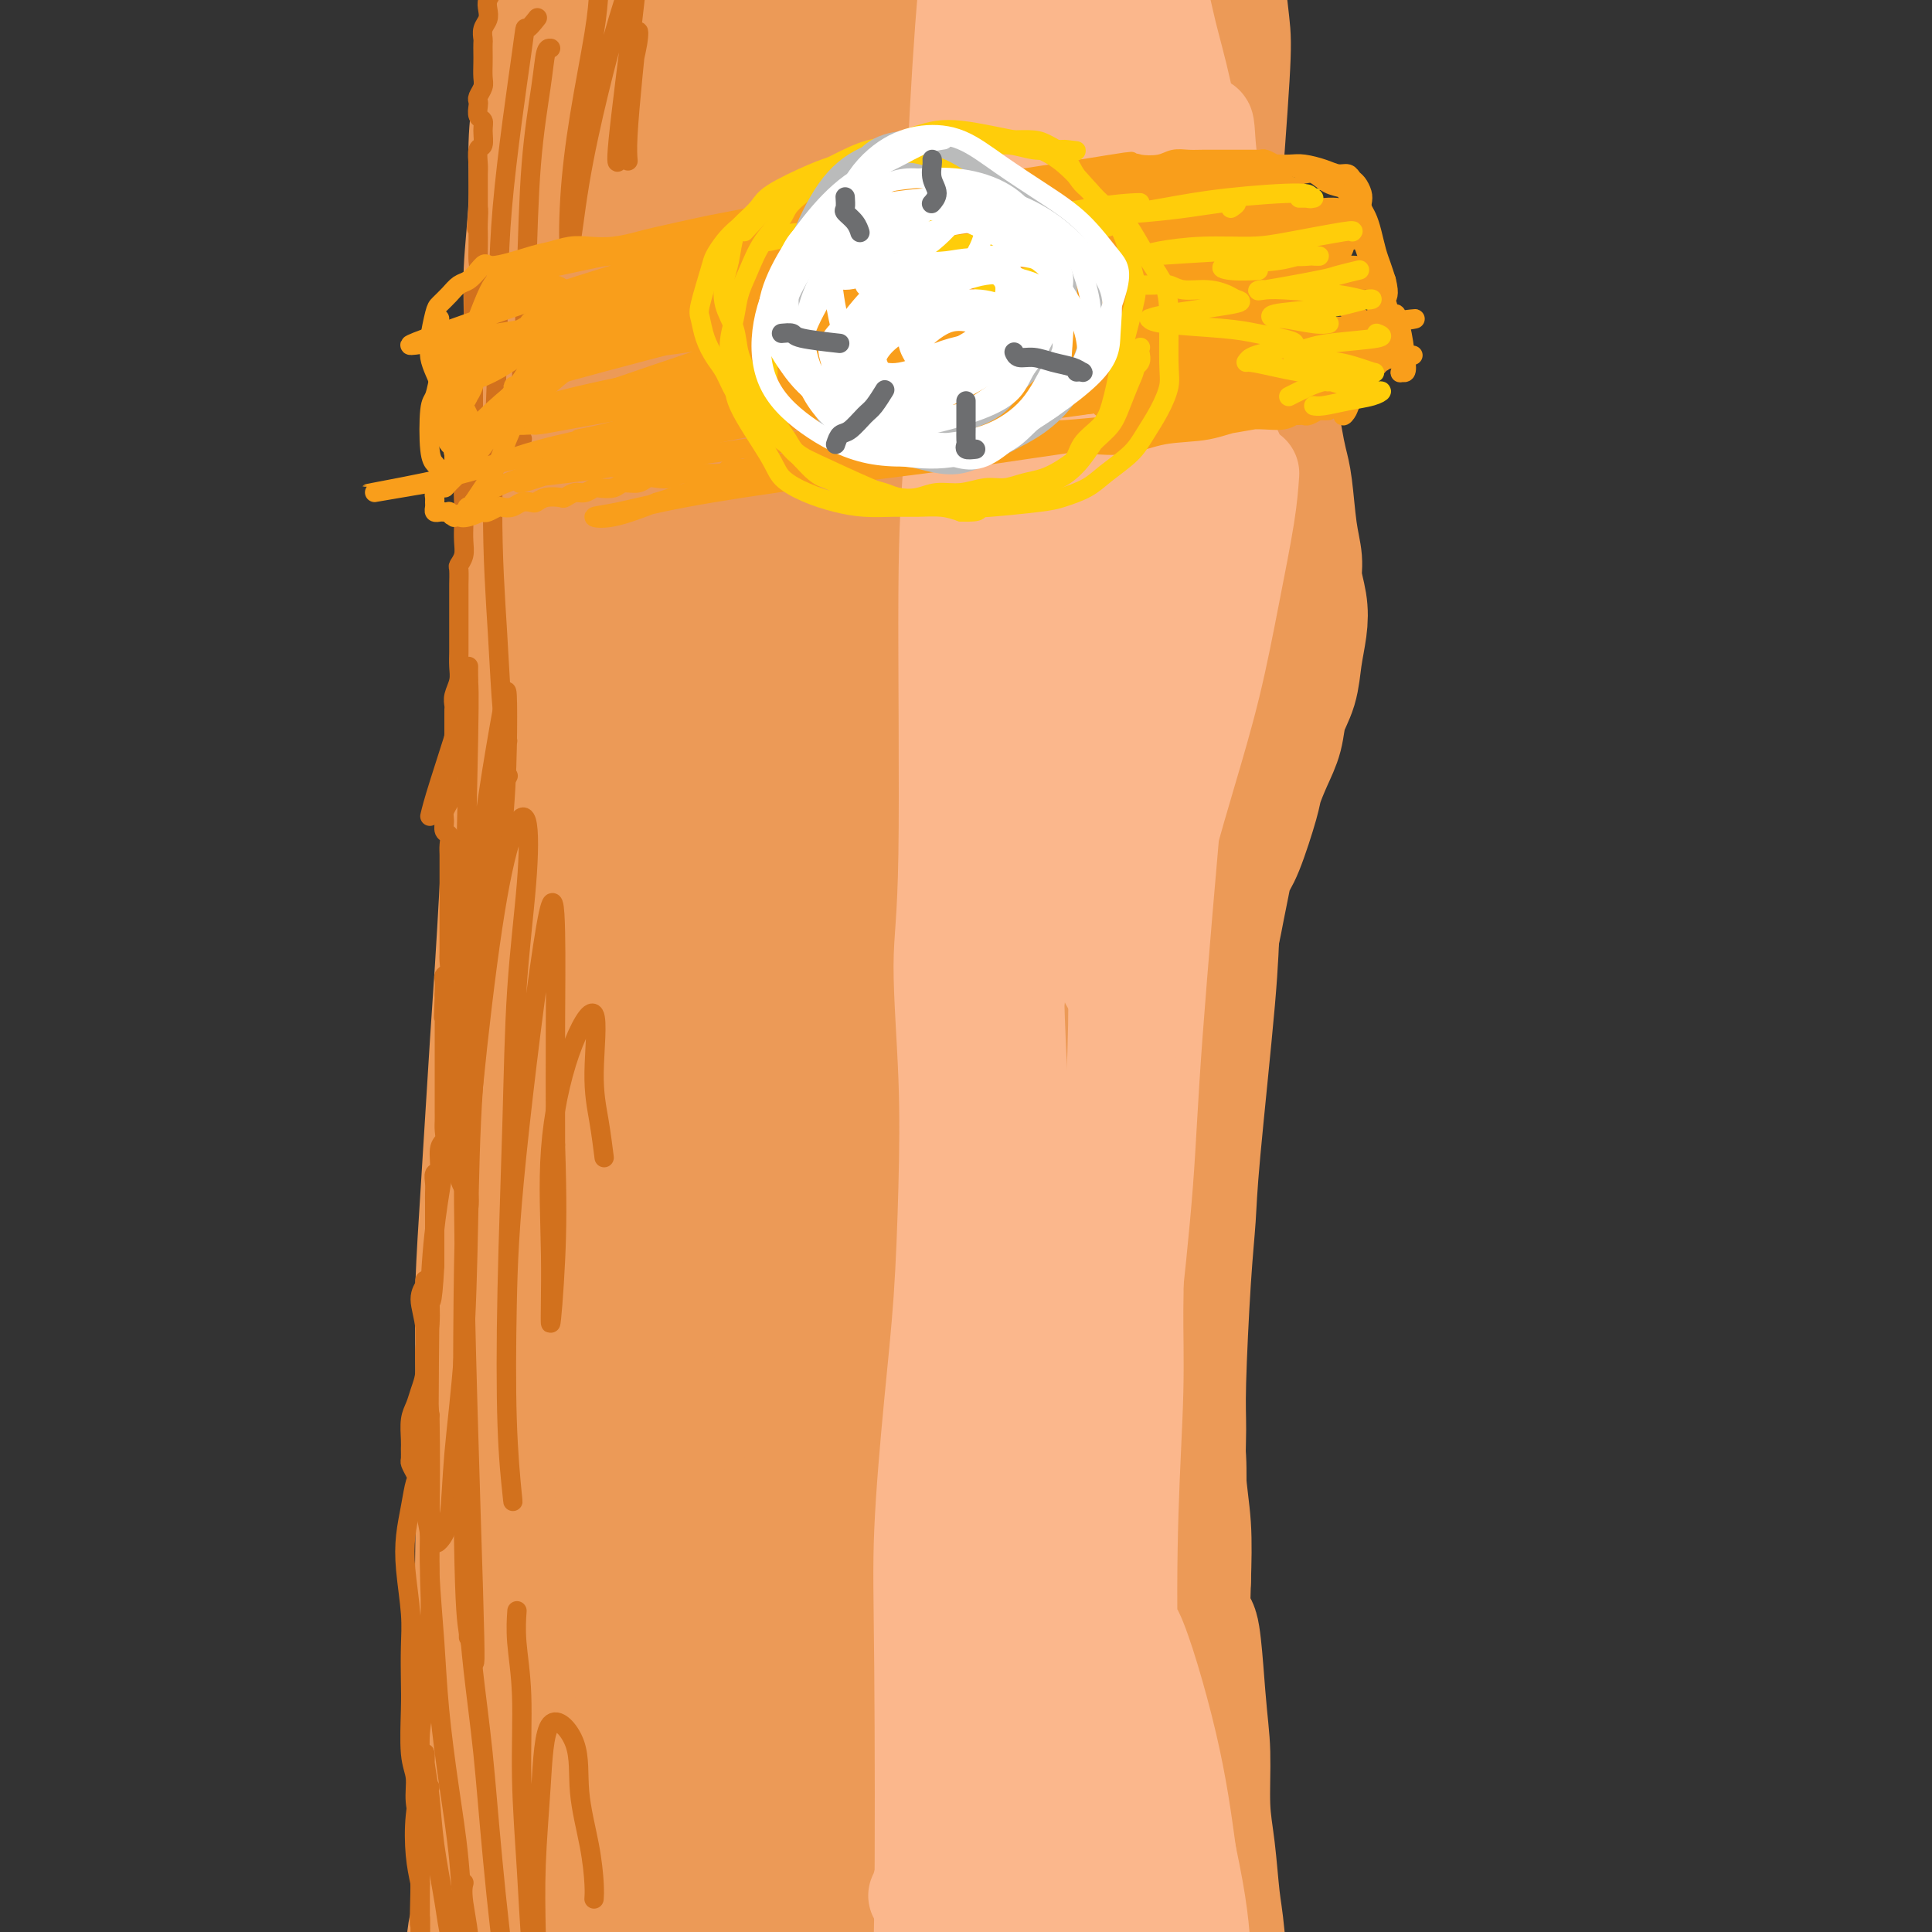 <svg viewBox='0 0 400 400' version='1.1' xmlns='http://www.w3.org/2000/svg' xmlns:xlink='http://www.w3.org/1999/xlink'><rect x="0" y="0" width="400" height="400" fill="#333333" stroke="none"/><g fill='none' stroke='#EC9A57' stroke-width='28' stroke-linecap='round' stroke-linejoin='round'><path d='M116,3c0.089,-0.501 0.179,-1.003 0,-1c-0.179,0.003 -0.626,0.509 -1,1c-0.374,0.491 -0.673,0.966 -1,2c-0.327,1.034 -0.680,2.626 -1,5c-0.320,2.374 -0.607,5.529 -1,9c-0.393,3.471 -0.893,7.257 -1,11c-0.107,3.743 0.179,7.441 0,12c-0.179,4.559 -0.821,9.977 -1,14c-0.179,4.023 0.107,6.650 0,16c-0.107,9.350 -0.606,25.424 -1,35c-0.394,9.576 -0.683,12.656 -1,18c-0.317,5.344 -0.662,12.953 -1,20c-0.338,7.047 -0.668,13.533 -1,20c-0.332,6.467 -0.666,12.915 -1,19c-0.334,6.085 -0.668,11.807 -1,17c-0.332,5.193 -0.664,9.857 -1,15c-0.336,5.143 -0.678,10.763 -1,16c-0.322,5.237 -0.623,10.089 -1,16c-0.377,5.911 -0.829,12.880 -1,18c-0.171,5.120 -0.060,8.391 0,18c0.060,9.609 0.069,25.556 0,34c-0.069,8.444 -0.215,9.386 0,13c0.215,3.614 0.790,9.900 1,15c0.210,5.100 0.053,9.013 0,13c-0.053,3.987 -0.004,8.048 0,12c0.004,3.952 -0.037,7.795 0,11c0.037,3.205 0.154,5.773 0,8c-0.154,2.227 -0.577,4.114 -1,6'/><path d='M100,396c-0.165,21.098 -0.576,8.844 -1,5c-0.424,-3.844 -0.859,0.721 -1,4c-0.141,3.279 0.014,5.271 0,6c-0.014,0.729 -0.196,0.196 0,0c0.196,-0.196 0.770,-0.056 1,0c0.230,0.056 0.115,0.028 0,0'/><path d='M247,410c0.294,0.054 0.588,0.109 0,0c-0.588,-0.109 -2.059,-0.381 -3,-1c-0.941,-0.619 -1.352,-1.586 -2,-3c-0.648,-1.414 -1.533,-3.275 -2,-5c-0.467,-1.725 -0.514,-3.313 -1,-6c-0.486,-2.687 -1.409,-6.471 -2,-9c-0.591,-2.529 -0.849,-3.802 -1,-9c-0.151,-5.198 -0.194,-14.322 0,-19c0.194,-4.678 0.627,-4.909 1,-7c0.373,-2.091 0.687,-6.040 1,-9c0.313,-2.960 0.623,-4.931 1,-8c0.377,-3.069 0.819,-7.235 1,-10c0.181,-2.765 0.102,-4.127 0,-9c-0.102,-4.873 -0.227,-13.256 0,-18c0.227,-4.744 0.807,-5.850 1,-8c0.193,-2.150 -0.001,-5.345 0,-8c0.001,-2.655 0.195,-4.771 0,-7c-0.195,-2.229 -0.780,-4.573 -1,-7c-0.220,-2.427 -0.074,-4.938 0,-7c0.074,-2.062 0.075,-3.674 0,-7c-0.075,-3.326 -0.227,-8.365 0,-11c0.227,-2.635 0.833,-2.865 1,-4c0.167,-1.135 -0.106,-3.175 0,-5c0.106,-1.825 0.592,-3.434 1,-5c0.408,-1.566 0.738,-3.090 1,-4c0.262,-0.910 0.455,-1.207 1,-3c0.545,-1.793 1.441,-5.084 2,-7c0.559,-1.916 0.779,-2.458 1,-3'/><path d='M247,211c1.322,-5.554 1.128,-3.941 1,-4c-0.128,-0.059 -0.189,-1.792 0,-3c0.189,-1.208 0.628,-1.890 1,-3c0.372,-1.110 0.677,-2.647 1,-4c0.323,-1.353 0.666,-2.523 1,-4c0.334,-1.477 0.661,-3.260 1,-5c0.339,-1.740 0.692,-3.436 1,-5c0.308,-1.564 0.572,-2.994 1,-4c0.428,-1.006 1.022,-1.587 2,-4c0.978,-2.413 2.341,-6.658 3,-9c0.659,-2.342 0.614,-2.782 1,-4c0.386,-1.218 1.202,-3.216 2,-5c0.798,-1.784 1.576,-3.355 2,-5c0.424,-1.645 0.493,-3.366 1,-5c0.507,-1.634 1.452,-3.182 2,-5c0.548,-1.818 0.698,-3.906 1,-6c0.302,-2.094 0.758,-4.194 1,-6c0.242,-1.806 0.272,-3.319 0,-5c-0.272,-1.681 -0.846,-3.530 -1,-5c-0.154,-1.470 0.114,-2.562 0,-4c-0.114,-1.438 -0.608,-3.223 -1,-6c-0.392,-2.777 -0.682,-6.545 -1,-9c-0.318,-2.455 -0.662,-3.597 -1,-5c-0.338,-1.403 -0.668,-3.067 -1,-5c-0.332,-1.933 -0.666,-4.137 -1,-6c-0.334,-1.863 -0.667,-3.386 -1,-5c-0.333,-1.614 -0.667,-3.318 -1,-5c-0.333,-1.682 -0.667,-3.341 -1,-5'/><path d='M260,70c-1.753,-10.140 -1.635,-5.490 -2,-5c-0.365,0.490 -1.211,-3.179 -2,-6c-0.789,-2.821 -1.519,-4.795 -2,-7c-0.481,-2.205 -0.713,-4.643 -1,-7c-0.287,-2.357 -0.630,-4.634 -1,-7c-0.370,-2.366 -0.768,-4.822 -1,-7c-0.232,-2.178 -0.299,-4.078 -1,-8c-0.701,-3.922 -2.038,-9.867 -3,-15c-0.962,-5.133 -1.551,-9.455 -2,-12c-0.449,-2.545 -0.758,-3.314 -1,-5c-0.242,-1.686 -0.417,-4.287 0,-6c0.417,-1.713 1.425,-2.536 2,-3c0.575,-0.464 0.717,-0.569 1,-1c0.283,-0.431 0.706,-1.190 1,-1c0.294,0.190 0.459,1.328 1,3c0.541,1.672 1.459,3.877 2,6c0.541,2.123 0.705,4.165 1,7c0.295,2.835 0.720,6.465 1,9c0.280,2.535 0.415,3.976 0,11c-0.415,7.024 -1.380,19.633 -2,28c-0.620,8.367 -0.894,12.494 -1,17c-0.106,4.506 -0.043,9.391 0,14c0.043,4.609 0.065,8.942 0,13c-0.065,4.058 -0.216,7.842 0,12c0.216,4.158 0.800,8.692 1,12c0.200,3.308 0.015,5.391 0,12c-0.015,6.609 0.138,17.746 0,24c-0.138,6.254 -0.569,7.627 -1,9'/><path d='M250,157c-0.462,24.980 -0.116,11.430 0,9c0.116,-2.430 0.001,6.259 0,11c-0.001,4.741 0.113,5.534 0,11c-0.113,5.466 -0.453,15.604 -1,21c-0.547,5.396 -1.300,6.050 -2,8c-0.700,1.950 -1.346,5.194 -2,8c-0.654,2.806 -1.317,5.172 -2,9c-0.683,3.828 -1.386,9.117 -2,13c-0.614,3.883 -1.138,6.359 -2,13c-0.862,6.641 -2.060,17.447 -3,24c-0.940,6.553 -1.621,8.853 -2,11c-0.379,2.147 -0.457,4.140 -2,11c-1.543,6.860 -4.550,18.586 -6,26c-1.450,7.414 -1.344,10.516 -2,15c-0.656,4.484 -2.074,10.349 -3,16c-0.926,5.651 -1.359,11.088 -2,17c-0.641,5.912 -1.489,12.300 -2,18c-0.511,5.700 -0.685,10.711 -1,15c-0.315,4.289 -0.772,7.857 -1,11c-0.228,3.143 -0.226,5.860 0,8c0.226,2.140 0.677,3.702 1,5c0.323,1.298 0.517,2.331 1,3c0.483,0.669 1.254,0.972 2,1c0.746,0.028 1.468,-0.219 2,-1c0.532,-0.781 0.874,-2.095 1,-4c0.126,-1.905 0.036,-4.401 0,-8c-0.036,-3.599 -0.018,-8.299 0,-13'/><path d='M222,415c-0.266,-6.424 -0.931,-11.986 -2,-19c-1.069,-7.014 -2.543,-15.482 -4,-25c-1.457,-9.518 -2.898,-20.088 -4,-31c-1.102,-10.912 -1.864,-22.167 -2,-31c-0.136,-8.833 0.353,-15.243 1,-25c0.647,-9.757 1.451,-22.862 2,-28c0.549,-5.138 0.842,-2.310 1,0c0.158,2.310 0.180,4.101 0,8c-0.180,3.899 -0.561,9.905 -1,17c-0.439,7.095 -0.937,15.279 -1,25c-0.063,9.721 0.309,20.980 1,33c0.691,12.020 1.701,24.800 3,36c1.299,11.200 2.888,20.819 3,31c0.112,10.181 -1.253,20.923 -3,24c-1.747,3.077 -3.876,-1.512 -6,-6c-2.124,-4.488 -4.242,-8.875 -7,-16c-2.758,-7.125 -6.154,-16.989 -9,-28c-2.846,-11.011 -5.141,-23.170 -7,-36c-1.859,-12.830 -3.283,-26.331 -4,-39c-0.717,-12.669 -0.728,-24.507 0,-34c0.728,-9.493 2.195,-16.643 3,-21c0.805,-4.357 0.949,-5.921 1,-6c0.051,-0.079 0.008,1.328 0,6c-0.008,4.672 0.020,12.611 0,23c-0.020,10.389 -0.088,23.229 0,35c0.088,11.771 0.333,22.475 2,42c1.667,19.525 4.757,47.872 6,60c1.243,12.128 0.641,8.037 -1,3c-1.641,-5.037 -4.320,-11.018 -7,-17'/><path d='M187,396c-2.515,-7.635 -5.302,-18.224 -8,-30c-2.698,-11.776 -5.308,-24.739 -7,-36c-1.692,-11.261 -2.465,-20.821 -3,-29c-0.535,-8.179 -0.831,-14.978 -1,-19c-0.169,-4.022 -0.209,-5.268 0,-5c0.209,0.268 0.669,2.051 1,7c0.331,4.949 0.533,13.064 1,23c0.467,9.936 1.200,21.692 2,34c0.800,12.308 1.666,25.167 3,37c1.334,11.833 3.137,22.641 3,25c-0.137,2.359 -2.215,-3.730 -5,-13c-2.785,-9.270 -6.276,-21.720 -9,-36c-2.724,-14.280 -4.681,-30.391 -6,-45c-1.319,-14.609 -2.001,-27.718 -2,-37c0.001,-9.282 0.686,-14.737 1,-20c0.314,-5.263 0.257,-10.335 0,1c-0.257,11.335 -0.713,39.075 -1,59c-0.287,19.925 -0.404,32.033 0,46c0.404,13.967 1.328,29.793 1,41c-0.328,11.207 -1.909,17.794 -4,20c-2.091,2.206 -4.693,0.031 -8,-6c-3.307,-6.031 -7.318,-15.920 -11,-28c-3.682,-12.080 -7.036,-26.353 -9,-39c-1.964,-12.647 -2.537,-23.668 -3,-33c-0.463,-9.332 -0.815,-16.976 -1,-21c-0.185,-4.024 -0.204,-4.430 0,-6c0.204,-1.570 0.630,-4.306 1,3c0.370,7.306 0.685,24.653 1,42'/><path d='M123,331c0.468,12.152 0.640,20.031 1,29c0.360,8.969 0.910,19.026 1,27c0.090,7.974 -0.280,13.865 -1,17c-0.720,3.135 -1.790,3.514 -3,3c-1.210,-0.514 -2.561,-1.922 -4,-5c-1.439,-3.078 -2.968,-7.828 -4,-13c-1.032,-5.172 -1.567,-10.766 -2,-15c-0.433,-4.234 -0.762,-7.107 0,-20c0.762,-12.893 2.617,-35.806 4,-50c1.383,-14.194 2.296,-19.669 4,-27c1.704,-7.331 4.200,-16.517 6,-25c1.800,-8.483 2.905,-16.263 4,-22c1.095,-5.737 2.181,-9.433 4,-20c1.819,-10.567 4.372,-28.007 6,-39c1.628,-10.993 2.332,-15.540 3,-22c0.668,-6.460 1.300,-14.834 2,-23c0.700,-8.166 1.467,-16.122 2,-23c0.533,-6.878 0.831,-12.676 1,-18c0.169,-5.324 0.210,-10.174 0,-15c-0.210,-4.826 -0.671,-9.629 -1,-14c-0.329,-4.371 -0.525,-8.311 -1,-12c-0.475,-3.689 -1.227,-7.129 -2,-10c-0.773,-2.871 -1.567,-5.173 -2,-7c-0.433,-1.827 -0.506,-3.177 -1,-5c-0.494,-1.823 -1.411,-4.117 -2,-6c-0.589,-1.883 -0.851,-3.353 -1,-5c-0.149,-1.647 -0.185,-3.471 -1,-5c-0.815,-1.529 -2.407,-2.765 -4,-4'/><path d='M132,2c-0.984,-0.609 -1.446,-0.131 -2,0c-0.554,0.131 -1.202,-0.084 -2,0c-0.798,0.084 -1.746,0.466 -2,1c-0.254,0.534 0.184,1.221 0,2c-0.184,0.779 -0.992,1.650 -1,4c-0.008,2.350 0.784,6.180 1,11c0.216,4.820 -0.145,10.631 0,19c0.145,8.369 0.797,19.297 1,31c0.203,11.703 -0.042,24.180 0,37c0.042,12.820 0.371,25.982 1,39c0.629,13.018 1.558,25.891 2,35c0.442,9.109 0.398,14.453 1,32c0.602,17.547 1.852,47.295 3,66c1.148,18.705 2.196,26.365 3,37c0.804,10.635 1.365,24.244 2,36c0.635,11.756 1.343,21.660 2,30c0.657,8.340 1.262,15.116 2,23c0.738,7.884 1.608,16.877 2,20c0.392,3.123 0.306,0.375 0,-3c-0.306,-3.375 -0.830,-7.377 -2,-14c-1.170,-6.623 -2.984,-15.869 -5,-27c-2.016,-11.131 -4.233,-24.149 -6,-39c-1.767,-14.851 -3.084,-31.534 -4,-49c-0.916,-17.466 -1.430,-35.713 -1,-54c0.430,-18.287 1.806,-36.613 4,-54c2.194,-17.387 5.206,-33.835 8,-49c2.794,-15.165 5.370,-29.047 8,-41c2.630,-11.953 5.315,-21.976 8,-32'/><path d='M155,63c4.452,-22.323 3.581,-17.130 5,-24c1.419,-6.870 5.128,-25.803 7,-35c1.872,-9.197 1.909,-8.659 2,-9c0.091,-0.341 0.238,-1.562 0,-2c-0.238,-0.438 -0.860,-0.094 -2,3c-1.140,3.094 -2.797,8.936 -4,12c-1.203,3.064 -1.953,3.348 -4,21c-2.047,17.652 -5.390,52.673 -7,76c-1.610,23.327 -1.488,34.961 -1,50c0.488,15.039 1.342,33.484 2,49c0.658,15.516 1.119,28.104 2,39c0.881,10.896 2.181,20.099 3,26c0.819,5.901 1.155,8.498 1,9c-0.155,0.502 -0.803,-1.092 -2,-8c-1.197,-6.908 -2.943,-19.130 -5,-28c-2.057,-8.870 -4.426,-14.388 -6,-42c-1.574,-27.612 -2.352,-77.317 -2,-106c0.352,-28.683 1.836,-36.344 4,-46c2.164,-9.656 5.010,-21.307 7,-30c1.990,-8.693 3.125,-14.429 4,-19c0.875,-4.571 1.490,-7.979 2,-11c0.510,-3.021 0.917,-5.656 1,-6c0.083,-0.344 -0.156,1.604 0,2c0.156,0.396 0.708,-0.758 0,14c-0.708,14.758 -2.674,45.430 -3,68c-0.326,22.570 0.989,37.038 2,55c1.011,17.962 1.717,39.418 3,59c1.283,19.582 3.141,37.291 5,55'/><path d='M169,235c2.504,34.690 3.764,36.914 5,45c1.236,8.086 2.449,22.033 3,30c0.551,7.967 0.439,9.952 -1,8c-1.439,-1.952 -4.204,-7.843 -8,-19c-3.796,-11.157 -8.623,-27.580 -13,-47c-4.377,-19.420 -8.304,-41.836 -10,-65c-1.696,-23.164 -1.161,-47.076 1,-68c2.161,-20.924 5.948,-38.860 10,-54c4.052,-15.140 8.369,-27.484 12,-37c3.631,-9.516 6.575,-16.203 9,-20c2.425,-3.797 4.331,-4.705 5,-3c0.669,1.705 0.099,6.023 -1,14c-1.099,7.977 -2.729,19.614 -4,34c-1.271,14.386 -2.182,31.520 -3,50c-0.818,18.480 -1.541,38.304 -1,58c0.541,19.696 2.347,39.263 4,56c1.653,16.737 3.151,30.645 4,40c0.849,9.355 1.047,14.157 1,15c-0.047,0.843 -0.341,-2.272 -2,-10c-1.659,-7.728 -4.685,-20.068 -7,-35c-2.315,-14.932 -3.921,-32.454 -5,-53c-1.079,-20.546 -1.631,-44.114 0,-68c1.631,-23.886 5.446,-48.088 10,-68c4.554,-19.912 9.847,-35.532 14,-47c4.153,-11.468 7.165,-18.783 9,-21c1.835,-2.217 2.492,0.663 2,7c-0.492,6.337 -2.132,16.129 -4,24c-1.868,7.871 -3.962,13.820 -5,42c-1.038,28.180 -1.019,78.590 -1,129'/><path d='M193,172c0.976,30.479 3.916,42.175 6,54c2.084,11.825 3.313,23.779 4,30c0.687,6.221 0.832,6.710 0,3c-0.832,-3.710 -2.642,-11.617 -5,-25c-2.358,-13.383 -5.263,-32.241 -8,-49c-2.737,-16.759 -5.305,-31.420 -2,-62c3.305,-30.580 12.484,-77.081 18,-100c5.516,-22.919 7.369,-22.257 9,-21c1.631,1.257 3.040,3.108 3,9c-0.040,5.892 -1.528,15.824 -3,28c-1.472,12.176 -2.930,26.595 -4,42c-1.070,15.405 -1.754,31.794 -2,48c-0.246,16.206 -0.053,32.228 0,46c0.053,13.772 -0.034,25.293 0,33c0.034,7.707 0.189,11.600 0,16c-0.189,4.400 -0.723,9.308 -2,-8c-1.277,-17.308 -3.297,-56.832 -4,-80c-0.703,-23.168 -0.089,-29.978 4,-46c4.089,-16.022 11.654,-41.254 16,-54c4.346,-12.746 5.472,-13.006 7,-15c1.528,-1.994 3.458,-5.723 5,-7c1.542,-1.277 2.695,-0.102 3,2c0.305,2.102 -0.238,5.130 -1,11c-0.762,5.870 -1.744,14.580 -3,22c-1.256,7.420 -2.788,13.548 -4,31c-1.212,17.452 -2.106,46.226 -3,75'/><path d='M227,155c-0.869,16.894 -1.540,21.630 -2,27c-0.460,5.370 -0.708,11.374 -1,15c-0.292,3.626 -0.628,4.875 -1,4c-0.372,-0.875 -0.779,-3.875 -1,-5c-0.221,-1.125 -0.255,-0.376 0,-9c0.255,-8.624 0.800,-26.620 1,-37c0.200,-10.380 0.053,-13.144 1,-29c0.947,-15.856 2.986,-44.803 4,-60c1.014,-15.197 1.004,-16.643 1,-20c-0.004,-3.357 -0.001,-8.626 0,-11c0.001,-2.374 0.000,-1.854 0,-4c-0.000,-2.146 0.000,-6.960 0,-10c-0.000,-3.040 -0.001,-4.307 0,-5c0.001,-0.693 0.004,-0.813 0,0c-0.004,0.813 -0.015,2.559 0,6c0.015,3.441 0.056,8.577 0,15c-0.056,6.423 -0.210,14.133 0,23c0.210,8.867 0.783,18.892 1,29c0.217,10.108 0.079,20.298 0,30c-0.079,9.702 -0.100,18.916 0,28c0.100,9.084 0.320,18.037 0,26c-0.320,7.963 -1.180,14.936 -2,21c-0.820,6.064 -1.599,11.218 -2,17c-0.401,5.782 -0.422,12.190 -1,17c-0.578,4.810 -1.712,8.021 -3,16c-1.288,7.979 -2.732,20.725 -4,28c-1.268,7.275 -2.362,9.079 -3,12c-0.638,2.921 -0.819,6.961 -1,11'/><path d='M214,290c-2.565,20.997 -0.978,12.490 0,12c0.978,-0.490 1.346,7.036 2,12c0.654,4.964 1.595,7.365 2,9c0.405,1.635 0.274,2.503 0,2c-0.274,-0.503 -0.690,-2.378 -2,-6c-1.310,-3.622 -3.514,-8.990 -5,-15c-1.486,-6.010 -2.253,-12.661 -3,-19c-0.747,-6.339 -1.473,-12.366 -2,-18c-0.527,-5.634 -0.854,-10.875 -1,-15c-0.146,-4.125 -0.110,-7.134 0,-11c0.110,-3.866 0.293,-8.590 2,-8c1.707,0.590 4.939,6.492 7,13c2.061,6.508 2.953,13.620 4,21c1.047,7.380 2.250,15.028 3,22c0.750,6.972 1.046,13.268 1,18c-0.046,4.732 -0.433,7.902 -1,10c-0.567,2.098 -1.313,3.125 -3,2c-1.687,-1.125 -4.314,-4.403 -7,-10c-2.686,-5.597 -5.430,-13.515 -7,-22c-1.570,-8.485 -1.967,-17.539 -2,-24c-0.033,-6.461 0.299,-10.331 1,-12c0.701,-1.669 1.773,-1.137 3,1c1.227,2.137 2.611,5.877 4,10c1.389,4.123 2.783,8.627 4,13c1.217,4.373 2.257,8.614 3,13c0.743,4.386 1.189,8.918 2,13c0.811,4.082 1.988,7.714 1,7c-0.988,-0.714 -4.139,-5.776 -6,-11c-1.861,-5.224 -2.430,-10.612 -3,-16'/><path d='M211,281c-1.690,-7.277 -1.415,-11.970 -1,-17c0.415,-5.030 0.971,-10.397 2,-15c1.029,-4.603 2.530,-8.441 4,-12c1.470,-3.559 2.908,-6.839 4,-10c1.092,-3.161 1.836,-6.202 3,-9c1.164,-2.798 2.747,-5.354 4,-8c1.253,-2.646 2.174,-5.381 3,-8c0.826,-2.619 1.556,-5.121 2,-7c0.444,-1.879 0.602,-3.133 1,-4c0.398,-0.867 1.035,-1.345 1,-2c-0.035,-0.655 -0.742,-1.486 -1,-2c-0.258,-0.514 -0.066,-0.709 0,-1c0.066,-0.291 0.007,-0.677 0,-1c-0.007,-0.323 0.036,-0.582 0,0c-0.036,0.582 -0.153,2.004 0,3c0.153,0.996 0.577,1.566 1,7c0.423,5.434 0.845,15.731 1,23c0.155,7.269 0.041,11.508 0,17c-0.041,5.492 -0.011,12.235 0,19c0.011,6.765 0.002,13.552 0,20c-0.002,6.448 0.002,12.556 0,19c-0.002,6.444 -0.012,13.222 0,18c0.012,4.778 0.044,7.556 0,15c-0.044,7.444 -0.164,19.554 0,27c0.164,7.446 0.613,10.227 1,14c0.387,3.773 0.712,8.537 1,13c0.288,4.463 0.539,8.625 1,12c0.461,3.375 1.132,5.964 2,11c0.868,5.036 1.934,12.518 3,20'/><path d='M243,423c1.677,12.418 1.870,8.463 2,8c0.130,-0.463 0.196,2.568 0,4c-0.196,1.432 -0.656,1.266 -1,1c-0.344,-0.266 -0.574,-0.632 -1,-1c-0.426,-0.368 -1.049,-0.737 -1,-1c0.049,-0.263 0.770,-0.418 1,-1c0.230,-0.582 -0.030,-1.590 0,-2c0.030,-0.410 0.350,-0.220 0,-4c-0.350,-3.780 -1.369,-11.528 -2,-17c-0.631,-5.472 -0.873,-8.668 -1,-12c-0.127,-3.332 -0.139,-6.799 0,-10c0.139,-3.201 0.430,-6.137 1,-9c0.570,-2.863 1.421,-5.652 2,-9c0.579,-3.348 0.887,-7.253 1,-11c0.113,-3.747 0.030,-7.334 0,-11c-0.030,-3.666 -0.007,-7.409 0,-11c0.007,-3.591 -0.001,-7.028 0,-10c0.001,-2.972 0.011,-5.479 0,-8c-0.011,-2.521 -0.041,-5.055 0,-8c0.041,-2.945 0.155,-6.300 0,-9c-0.155,-2.700 -0.577,-4.746 -1,-10c-0.423,-5.254 -0.845,-13.716 -1,-19c-0.155,-5.284 -0.041,-7.391 0,-10c0.041,-2.609 0.011,-5.721 0,-9c-0.011,-3.279 -0.003,-6.724 0,-10c0.003,-3.276 0.001,-6.382 0,-9c-0.001,-2.618 -0.000,-4.748 0,-7c0.000,-2.252 0.000,-4.626 0,-7'/><path d='M242,221c-0.293,-22.619 -0.027,-10.165 0,-7c0.027,3.165 -0.185,-2.959 0,-7c0.185,-4.041 0.767,-5.999 1,-8c0.233,-2.001 0.117,-4.045 0,-6c-0.117,-1.955 -0.235,-3.819 0,-6c0.235,-2.181 0.822,-4.677 1,-7c0.178,-2.323 -0.054,-4.472 0,-7c0.054,-2.528 0.394,-5.434 1,-8c0.606,-2.566 1.477,-4.792 2,-7c0.523,-2.208 0.700,-4.399 1,-7c0.300,-2.601 0.725,-5.612 1,-8c0.275,-2.388 0.399,-4.152 1,-6c0.601,-1.848 1.678,-3.778 2,-5c0.322,-1.222 -0.110,-1.735 0,-2c0.110,-0.265 0.762,-0.280 1,0c0.238,0.280 0.061,0.856 0,2c-0.061,1.144 -0.006,2.858 0,5c0.006,2.142 -0.038,4.714 0,8c0.038,3.286 0.157,7.286 0,12c-0.157,4.714 -0.591,10.143 -1,16c-0.409,5.857 -0.792,12.142 -1,17c-0.208,4.858 -0.242,8.290 -1,17c-0.758,8.710 -2.241,22.699 -3,31c-0.759,8.301 -0.793,10.916 -1,14c-0.207,3.084 -0.588,6.638 -1,13c-0.412,6.362 -0.856,15.534 -1,21c-0.144,5.466 0.013,7.228 0,10c-0.013,2.772 -0.196,6.554 0,10c0.196,3.446 0.770,6.556 1,10c0.230,3.444 0.115,7.222 0,11'/><path d='M245,327c-0.961,32.024 0.138,14.584 1,11c0.862,-3.584 1.488,6.687 2,13c0.512,6.313 0.911,8.668 1,12c0.089,3.332 -0.130,7.643 0,11c0.130,3.357 0.609,5.762 1,9c0.391,3.238 0.693,7.310 1,10c0.307,2.690 0.618,3.998 1,8c0.382,4.002 0.836,10.699 1,14c0.164,3.301 0.039,3.206 0,4c-0.039,0.794 0.007,2.477 0,4c-0.007,1.523 -0.069,2.888 0,4c0.069,1.112 0.267,1.972 1,5c0.733,3.028 2.000,8.223 3,11c1.000,2.777 1.732,3.136 2,4c0.268,0.864 0.072,2.233 0,3c-0.072,0.767 -0.021,0.934 0,1c0.021,0.066 0.010,0.033 0,0'/></g>
<g fill='none' stroke='#FBB78C' stroke-width='20' stroke-linecap='round' stroke-linejoin='round'><path d='M229,0c0.054,0.094 0.109,0.187 0,1c-0.109,0.813 -0.380,2.345 0,11c0.380,8.655 1.412,24.433 2,35c0.588,10.567 0.732,15.923 1,20c0.268,4.077 0.661,6.875 1,9c0.339,2.125 0.626,3.576 0,0c-0.626,-3.576 -2.165,-12.180 -3,-18c-0.835,-5.820 -0.968,-8.857 -1,-12c-0.032,-3.143 0.036,-6.393 0,-9c-0.036,-2.607 -0.177,-4.570 0,-6c0.177,-1.430 0.671,-2.328 1,-2c0.329,0.328 0.493,1.881 1,4c0.507,2.119 1.358,4.803 2,9c0.642,4.197 1.074,9.905 2,16c0.926,6.095 2.347,12.576 3,18c0.653,5.424 0.537,9.791 1,12c0.463,2.209 1.504,2.262 2,1c0.496,-1.262 0.446,-3.838 0,-8c-0.446,-4.162 -1.290,-9.912 -2,-15c-0.710,-5.088 -1.288,-9.516 -2,-21c-0.712,-11.484 -1.558,-30.024 -2,-39c-0.442,-8.976 -0.481,-8.387 0,-9c0.481,-0.613 1.483,-2.427 2,-3c0.517,-0.573 0.551,0.095 1,1c0.449,0.905 1.314,2.046 2,4c0.686,1.954 1.194,4.720 2,8c0.806,3.280 1.909,7.076 3,12c1.091,4.924 2.169,10.978 3,18c0.831,7.022 1.416,15.011 2,23'/><path d='M250,60c0.975,10.321 0.913,15.623 1,21c0.087,5.377 0.322,10.829 0,14c-0.322,3.171 -1.200,4.060 -2,2c-0.800,-2.060 -1.522,-7.070 -2,-13c-0.478,-5.930 -0.713,-12.782 -1,-19c-0.287,-6.218 -0.627,-11.804 0,-19c0.627,-7.196 2.221,-16.002 3,-19c0.779,-2.998 0.742,-0.187 1,3c0.258,3.187 0.812,6.748 1,11c0.188,4.252 0.009,9.193 0,15c-0.009,5.807 0.152,12.480 0,19c-0.152,6.520 -0.616,12.886 -1,19c-0.384,6.114 -0.688,11.974 -1,17c-0.312,5.026 -0.631,9.218 -1,12c-0.369,2.782 -0.788,4.155 -1,5c-0.212,0.845 -0.217,1.163 0,0c0.217,-1.163 0.656,-3.807 1,-7c0.344,-3.193 0.593,-6.937 2,-12c1.407,-5.063 3.974,-11.447 5,-14c1.026,-2.553 0.513,-1.277 0,0'/><path d='M259,98c-0.171,2.447 -0.342,4.894 -1,9c-0.658,4.106 -1.804,9.873 -3,16c-1.196,6.127 -2.443,12.616 -4,19c-1.557,6.384 -3.425,12.664 -5,18c-1.575,5.336 -2.857,9.728 -4,14c-1.143,4.272 -2.145,8.423 -3,12c-0.855,3.577 -1.561,6.581 -2,9c-0.439,2.419 -0.611,4.253 0,2c0.611,-2.253 2.006,-8.593 3,-14c0.994,-5.407 1.587,-9.880 2,-14c0.413,-4.120 0.647,-7.887 1,-11c0.353,-3.113 0.825,-5.572 1,-6c0.175,-0.428 0.052,1.175 0,2c-0.052,0.825 -0.033,0.872 -1,12c-0.967,11.128 -2.919,33.337 -4,48c-1.081,14.663 -1.290,21.781 -2,31c-0.710,9.219 -1.920,20.540 -3,30c-1.080,9.460 -2.029,17.059 -3,24c-0.971,6.941 -1.962,13.225 -3,18c-1.038,4.775 -2.121,8.043 -3,10c-0.879,1.957 -1.554,2.604 -2,2c-0.446,-0.604 -0.665,-2.457 -1,-6c-0.335,-3.543 -0.788,-8.775 -1,-15c-0.212,-6.225 -0.184,-13.444 0,-21c0.184,-7.556 0.524,-15.448 1,-22c0.476,-6.552 1.090,-11.764 2,-15c0.910,-3.236 2.117,-4.496 3,-4c0.883,0.496 1.441,2.748 2,5'/><path d='M229,251c0.616,9.411 1.157,30.439 1,44c-0.157,13.561 -1.012,19.654 -2,28c-0.988,8.346 -2.109,18.944 -3,28c-0.891,9.056 -1.551,16.571 -2,23c-0.449,6.429 -0.686,11.774 -1,16c-0.314,4.226 -0.705,7.335 -1,9c-0.295,1.665 -0.494,1.888 0,0c0.494,-1.888 1.681,-5.887 2,-9c0.319,-3.113 -0.230,-5.341 0,-21c0.230,-15.659 1.239,-44.750 2,-62c0.761,-17.250 1.272,-22.660 3,-29c1.728,-6.340 4.672,-13.611 6,-15c1.328,-1.389 1.041,3.106 1,8c-0.041,4.894 0.163,10.189 0,17c-0.163,6.811 -0.695,15.138 -1,25c-0.305,9.862 -0.383,21.257 0,33c0.383,11.743 1.228,23.832 2,35c0.772,11.168 1.470,21.414 2,30c0.530,8.586 0.892,15.513 1,20c0.108,4.487 -0.038,6.535 0,7c0.038,0.465 0.258,-0.653 0,-4c-0.258,-3.347 -0.996,-8.923 -2,-16c-1.004,-7.077 -2.274,-15.657 -3,-25c-0.726,-9.343 -0.907,-19.451 -1,-28c-0.093,-8.549 -0.097,-15.539 0,-21c0.097,-5.461 0.295,-9.393 2,-6c1.705,3.393 4.916,14.112 7,23c2.084,8.888 3.042,15.944 4,23'/><path d='M246,384c2.345,11.013 2.706,15.544 3,21c0.294,5.456 0.519,11.835 0,16c-0.519,4.165 -1.781,6.115 -3,6c-1.219,-0.115 -2.393,-2.293 -4,-4c-1.607,-1.707 -3.646,-2.941 -6,-15c-2.354,-12.059 -5.024,-34.941 -6,-49c-0.976,-14.059 -0.258,-19.293 0,-27c0.258,-7.707 0.056,-17.886 0,-28c-0.056,-10.114 0.034,-20.164 0,-30c-0.034,-9.836 -0.194,-19.458 0,-29c0.194,-9.542 0.740,-19.003 1,-27c0.260,-7.997 0.235,-14.531 0,-20c-0.235,-5.469 -0.679,-9.871 -1,-14c-0.321,-4.129 -0.518,-7.983 -1,-12c-0.482,-4.017 -1.251,-8.198 -2,-12c-0.749,-3.802 -1.480,-7.224 -2,-11c-0.520,-3.776 -0.828,-7.905 -1,-12c-0.172,-4.095 -0.207,-8.155 0,-12c0.207,-3.845 0.654,-7.474 1,-11c0.346,-3.526 0.589,-6.949 1,-10c0.411,-3.051 0.989,-5.729 1,-8c0.011,-2.271 -0.546,-4.133 -1,-6c-0.454,-1.867 -0.805,-3.739 -1,-3c-0.195,0.739 -0.235,4.087 0,8c0.235,3.913 0.743,8.390 1,14c0.257,5.610 0.262,12.354 0,20c-0.262,7.646 -0.792,16.194 -1,23c-0.208,6.806 -0.094,11.871 0,15c0.094,3.129 0.170,4.323 0,3c-0.170,-1.323 -0.585,-5.161 -1,-9'/><path d='M224,161c-0.790,-8.778 -2.264,-26.223 -3,-38c-0.736,-11.777 -0.734,-17.888 -1,-25c-0.266,-7.112 -0.800,-15.226 -1,-22c-0.200,-6.774 -0.065,-12.207 0,-17c0.065,-4.793 0.058,-8.946 0,-13c-0.058,-4.054 -0.169,-8.011 0,-8c0.169,0.011 0.619,3.988 1,9c0.381,5.012 0.695,11.058 1,17c0.305,5.942 0.602,11.781 1,16c0.398,4.219 0.896,6.818 1,8c0.104,1.182 -0.187,0.948 0,-1c0.187,-1.948 0.853,-5.610 1,-11c0.147,-5.390 -0.225,-12.508 -1,-20c-0.775,-7.492 -1.951,-15.356 -3,-23c-1.049,-7.644 -1.970,-15.066 -3,-21c-1.030,-5.934 -2.170,-10.378 -3,-13c-0.830,-2.622 -1.348,-3.420 -2,-5c-0.652,-1.580 -1.436,-3.942 -2,3c-0.564,6.942 -0.909,23.189 -1,27c-0.091,3.811 0.071,-4.813 0,2c-0.071,6.813 -0.375,29.063 0,42c0.375,12.937 1.429,16.562 2,21c0.571,4.438 0.659,9.691 1,13c0.341,3.309 0.937,4.674 1,5c0.063,0.326 -0.406,-0.387 -1,-2c-0.594,-1.613 -1.314,-4.127 -2,-8c-0.686,-3.873 -1.339,-9.107 -2,-15c-0.661,-5.893 -1.331,-12.447 -2,-19'/><path d='M206,63c-1.498,-10.735 -1.744,-15.571 -2,-21c-0.256,-5.429 -0.521,-11.449 -1,-19c-0.479,-7.551 -1.171,-16.632 -1,-20c0.171,-3.368 1.206,-1.023 2,1c0.794,2.023 1.348,3.725 2,8c0.652,4.275 1.403,11.122 2,19c0.597,7.878 1.040,16.788 1,27c-0.040,10.212 -0.563,21.728 -1,33c-0.437,11.272 -0.788,22.300 -1,31c-0.212,8.700 -0.283,15.070 0,19c0.283,3.930 0.922,5.419 1,6c0.078,0.581 -0.405,0.253 -1,-2c-0.595,-2.253 -1.302,-6.431 -2,-10c-0.698,-3.569 -1.386,-6.530 -2,-19c-0.614,-12.470 -1.155,-34.448 -1,-45c0.155,-10.552 1.007,-9.677 2,-10c0.993,-0.323 2.127,-1.844 3,1c0.873,2.844 1.484,10.052 2,15c0.516,4.948 0.936,7.635 1,28c0.064,20.365 -0.229,58.408 0,83c0.229,24.592 0.980,35.731 2,50c1.020,14.269 2.310,31.666 3,47c0.690,15.334 0.782,28.604 1,39c0.218,10.396 0.564,17.918 1,32c0.436,14.082 0.962,34.723 1,44c0.038,9.277 -0.413,7.190 -1,8c-0.587,0.810 -1.311,4.517 -3,1c-1.689,-3.517 -4.345,-14.259 -7,-25'/><path d='M207,384c-1.505,-7.672 -1.767,-14.351 -3,-23c-1.233,-8.649 -3.437,-19.267 -5,-31c-1.563,-11.733 -2.484,-24.582 -3,-36c-0.516,-11.418 -0.629,-21.404 0,-29c0.629,-7.596 1.998,-12.803 3,-18c1.002,-5.197 1.637,-10.385 3,-2c1.363,8.385 3.453,30.344 5,46c1.547,15.656 2.550,25.009 4,36c1.450,10.991 3.346,23.619 4,32c0.654,8.381 0.064,12.516 0,17c-0.064,4.484 0.396,9.319 -2,0c-2.396,-9.319 -7.649,-32.791 -10,-50c-2.351,-17.209 -1.799,-28.155 -1,-42c0.799,-13.845 1.845,-30.591 3,-43c1.155,-12.409 2.418,-20.483 6,-37c3.582,-16.517 9.482,-41.477 13,-55c3.518,-13.523 4.652,-15.609 6,-20c1.348,-4.391 2.909,-11.087 4,-16c1.091,-4.913 1.711,-8.042 2,-12c0.289,-3.958 0.245,-8.744 0,-11c-0.245,-2.256 -0.692,-1.982 -1,-1c-0.308,0.982 -0.479,2.671 -1,6c-0.521,3.329 -1.394,8.298 -2,14c-0.606,5.702 -0.946,12.137 -1,20c-0.054,7.863 0.178,17.156 0,26c-0.178,8.844 -0.765,17.241 -1,24c-0.235,6.759 -0.117,11.879 0,17'/><path d='M230,196c-0.454,13.866 -0.589,5.031 -1,-1c-0.411,-6.031 -1.099,-9.257 -1,-15c0.099,-5.743 0.986,-14.001 2,-21c1.014,-6.999 2.156,-12.737 3,-16c0.844,-3.263 1.391,-4.051 2,-6c0.609,-1.949 1.280,-5.061 1,5c-0.280,10.061 -1.512,33.294 -2,49c-0.488,15.706 -0.232,23.887 -1,35c-0.768,11.113 -2.559,25.160 -4,38c-1.441,12.840 -2.533,24.473 -4,35c-1.467,10.527 -3.309,19.946 -5,29c-1.691,9.054 -3.233,17.742 -4,26c-0.767,8.258 -0.761,16.086 -1,23c-0.239,6.914 -0.722,12.914 -1,17c-0.278,4.086 -0.351,6.258 -1,6c-0.649,-0.258 -1.874,-2.946 -3,-8c-1.126,-5.054 -2.152,-12.474 -3,-21c-0.848,-8.526 -1.516,-18.159 -2,-27c-0.484,-8.841 -0.783,-16.889 -1,-25c-0.217,-8.111 -0.351,-16.283 0,-24c0.351,-7.717 1.189,-14.979 2,-20c0.811,-5.021 1.597,-7.802 2,-8c0.403,-0.198 0.425,2.188 0,7c-0.425,4.812 -1.296,12.052 -2,20c-0.704,7.948 -1.240,16.605 -2,25c-0.760,8.395 -1.743,16.530 -3,24c-1.257,7.470 -2.788,14.277 -4,20c-1.212,5.723 -2.106,10.361 -3,15'/><path d='M194,378c-1.417,7.443 -1.460,8.552 -2,10c-0.540,1.448 -1.579,3.235 -2,4c-0.421,0.765 -0.225,0.508 0,0c0.225,-0.508 0.480,-1.267 1,-3c0.520,-1.733 1.306,-4.441 2,-7c0.694,-2.559 1.296,-4.970 2,-8c0.704,-3.030 1.508,-6.679 2,-11c0.492,-4.321 0.671,-9.314 1,-15c0.329,-5.686 0.808,-12.066 1,-19c0.192,-6.934 0.097,-14.422 0,-22c-0.097,-7.578 -0.196,-15.247 0,-23c0.196,-7.753 0.686,-15.592 1,-23c0.314,-7.408 0.452,-14.386 1,-21c0.548,-6.614 1.507,-12.863 2,-19c0.493,-6.137 0.520,-12.161 1,-18c0.480,-5.839 1.412,-11.494 2,-17c0.588,-5.506 0.830,-10.865 1,-16c0.170,-5.135 0.267,-10.048 0,-15c-0.267,-4.952 -0.897,-9.945 -1,-15c-0.103,-5.055 0.322,-10.173 0,-15c-0.322,-4.827 -1.392,-9.364 -2,-14c-0.608,-4.636 -0.755,-9.373 -1,-14c-0.245,-4.627 -0.587,-9.146 -1,-14c-0.413,-4.854 -0.896,-10.043 -1,-15c-0.104,-4.957 0.171,-9.683 0,-13c-0.171,-3.317 -0.789,-5.226 -1,-12c-0.211,-6.774 -0.015,-18.414 0,-25c0.015,-6.586 -0.150,-8.119 0,-11c0.150,-2.881 0.614,-7.109 1,-10c0.386,-2.891 0.693,-4.446 1,-6'/><path d='M202,-9c0.075,-9.183 -0.736,-6.140 -1,-4c-0.264,2.140 0.021,3.377 0,4c-0.021,0.623 -0.348,0.632 -1,8c-0.652,7.368 -1.629,22.095 -2,32c-0.371,9.905 -0.137,14.989 0,21c0.137,6.011 0.175,12.951 0,21c-0.175,8.049 -0.565,17.209 -1,24c-0.435,6.791 -0.915,11.214 -1,26c-0.085,14.786 0.224,39.937 0,54c-0.224,14.063 -0.980,17.040 -1,23c-0.020,5.960 0.695,14.904 1,23c0.305,8.096 0.201,15.343 0,23c-0.201,7.657 -0.498,15.725 -1,23c-0.502,7.275 -1.209,13.757 -2,22c-0.791,8.243 -1.666,18.246 -2,26c-0.334,7.754 -0.128,13.260 0,28c0.128,14.740 0.179,38.714 0,51c-0.179,12.286 -0.587,12.885 -1,16c-0.413,3.115 -0.832,8.747 -1,11c-0.168,2.253 -0.084,1.126 0,0'/></g>
<g fill='none' stroke='#D2711D' stroke-width='4' stroke-linecap='round' stroke-linejoin='round'><path d='M103,-8c-0.422,0.479 -0.844,0.957 -1,1c-0.156,0.043 -0.045,-0.351 0,0c0.045,0.351 0.026,1.445 0,2c-0.026,0.555 -0.059,0.572 0,1c0.059,0.428 0.208,1.269 0,2c-0.208,0.731 -0.774,1.352 -1,2c-0.226,0.648 -0.113,1.325 0,2c0.113,0.675 0.226,1.350 0,2c-0.226,0.650 -0.793,1.275 -1,2c-0.207,0.725 -0.056,1.549 0,2c0.056,0.451 0.016,0.529 0,1c-0.016,0.471 -0.008,1.334 0,2c0.008,0.666 0.016,1.134 0,2c-0.016,0.866 -0.057,2.129 0,3c0.057,0.871 0.210,1.351 0,2c-0.210,0.649 -0.785,1.469 -1,2c-0.215,0.531 -0.072,0.774 0,1c0.072,0.226 0.073,0.436 0,1c-0.073,0.564 -0.219,1.483 0,2c0.219,0.517 0.805,0.632 1,1c0.195,0.368 -0.000,0.990 0,2c0.000,1.010 0.196,2.410 0,3c-0.196,0.590 -0.785,0.371 -1,1c-0.215,0.629 -0.058,2.108 0,3c0.058,0.892 0.015,1.198 0,2c-0.015,0.802 -0.004,2.101 0,3c0.004,0.899 0.001,1.400 0,2c-0.001,0.600 -0.001,1.300 0,2'/><path d='M99,43c-0.619,8.017 -0.166,2.561 0,1c0.166,-1.561 0.046,0.774 0,2c-0.046,1.226 -0.016,1.344 0,2c0.016,0.656 0.018,1.850 0,3c-0.018,1.150 -0.057,2.255 0,3c0.057,0.745 0.212,1.130 0,2c-0.212,0.870 -0.789,2.225 -1,3c-0.211,0.775 -0.057,0.971 0,2c0.057,1.029 0.015,2.891 0,4c-0.015,1.109 -0.004,1.466 0,2c0.004,0.534 0.001,1.245 0,2c-0.001,0.755 -0.000,1.555 0,2c0.000,0.445 0.000,0.537 0,1c-0.000,0.463 -0.000,1.298 0,2c0.000,0.702 0.000,1.271 0,2c-0.000,0.729 -0.000,1.616 0,2c0.000,0.384 0.000,0.263 0,1c-0.000,0.737 -0.000,2.333 0,3c0.000,0.667 0.000,0.405 0,1c-0.000,0.595 -0.000,2.045 0,3c0.000,0.955 0.001,1.414 0,2c-0.001,0.586 -0.004,1.298 0,2c0.004,0.702 0.015,1.395 0,2c-0.015,0.605 -0.056,1.121 0,2c0.056,0.879 0.207,2.121 0,3c-0.207,0.879 -0.774,1.394 -1,2c-0.226,0.606 -0.113,1.303 0,2'/><path d='M97,101c-0.536,9.394 -0.876,3.880 -1,2c-0.124,-1.880 -0.033,-0.124 0,1c0.033,1.124 0.009,1.616 0,2c-0.009,0.384 -0.001,0.658 0,1c0.001,0.342 -0.003,0.750 0,1c0.003,0.250 0.015,0.341 0,1c-0.015,0.659 -0.057,1.886 0,3c0.057,1.114 0.211,2.115 0,3c-0.211,0.885 -0.789,1.655 -1,2c-0.211,0.345 -0.057,0.265 0,1c0.057,0.735 0.015,2.285 0,3c-0.015,0.715 -0.004,0.596 0,1c0.004,0.404 0.001,1.330 0,2c-0.001,0.670 -0.000,1.082 0,2c0.000,0.918 0.000,2.342 0,3c-0.000,0.658 -0.000,0.549 0,1c0.000,0.451 0.001,1.460 0,2c-0.001,0.540 -0.004,0.609 0,1c0.004,0.391 0.015,1.103 0,2c-0.015,0.897 -0.057,1.981 0,3c0.057,1.019 0.211,1.975 0,3c-0.211,1.025 -0.789,2.118 -1,3c-0.211,0.882 -0.057,1.551 0,2c0.057,0.449 0.015,0.677 0,1c-0.015,0.323 -0.004,0.741 0,1c0.004,0.259 0.001,0.360 0,1c-0.001,0.640 -0.001,1.820 0,3'/><path d='M94,152c-0.460,8.024 -0.109,2.584 0,1c0.109,-1.584 -0.022,0.688 0,2c0.022,1.312 0.198,1.664 0,2c-0.198,0.336 -0.771,0.656 -1,2c-0.229,1.344 -0.115,3.712 0,5c0.115,1.288 0.231,1.496 0,2c-0.231,0.504 -0.808,1.304 -1,2c-0.192,0.696 0.001,1.288 0,2c-0.001,0.712 -0.196,1.543 0,2c0.196,0.457 0.785,0.541 1,1c0.215,0.459 0.058,1.293 0,2c-0.058,0.707 -0.015,1.288 0,2c0.015,0.712 0.004,1.556 0,2c-0.004,0.444 -0.001,0.488 0,1c0.001,0.512 0.000,1.492 0,2c-0.000,0.508 -0.000,0.544 0,1c0.000,0.456 0.000,1.330 0,2c-0.000,0.670 -0.000,1.134 0,2c0.000,0.866 0.000,2.133 0,3c-0.000,0.867 -0.000,1.334 0,2c0.000,0.666 0.001,1.530 0,2c-0.001,0.470 -0.004,0.546 0,1c0.004,0.454 0.015,1.286 0,2c-0.015,0.714 -0.057,1.308 0,2c0.057,0.692 0.211,1.481 0,2c-0.211,0.519 -0.789,0.768 -1,1c-0.211,0.232 -0.057,0.447 0,1c0.057,0.553 0.016,1.444 0,2c-0.016,0.556 -0.008,0.778 0,1'/><path d='M92,206c-0.309,8.550 -0.083,2.923 0,1c0.083,-1.923 0.022,-0.144 0,1c-0.022,1.144 -0.006,1.653 0,2c0.006,0.347 0.002,0.530 0,1c-0.002,0.470 -0.000,1.225 0,2c0.000,0.775 0.000,1.571 0,2c-0.000,0.429 -0.000,0.493 0,1c0.000,0.507 0.000,1.458 0,2c-0.000,0.542 -0.000,0.677 0,2c0.000,1.323 0.000,3.835 0,5c-0.000,1.165 -0.000,0.983 0,1c0.000,0.017 0.001,0.232 0,1c-0.001,0.768 -0.004,2.090 0,3c0.004,0.910 0.016,1.407 0,2c-0.016,0.593 -0.061,1.282 0,2c0.061,0.718 0.226,1.466 0,2c-0.226,0.534 -0.845,0.853 -1,2c-0.155,1.147 0.155,3.123 0,4c-0.155,0.877 -0.774,0.657 -1,1c-0.226,0.343 -0.061,1.250 0,2c0.061,0.750 0.016,1.342 0,2c-0.016,0.658 -0.004,1.380 0,2c0.004,0.620 0.001,1.138 0,2c-0.001,0.862 -0.000,2.068 0,3c0.000,0.932 0.000,1.590 0,2c-0.000,0.410 -0.000,0.572 0,1c0.000,0.428 0.000,1.122 0,2c-0.000,0.878 -0.000,1.939 0,3'/><path d='M90,262c-0.553,10.009 -0.936,7.030 -1,7c-0.064,-0.030 0.190,2.887 0,5c-0.190,2.113 -0.825,3.421 -1,5c-0.175,1.579 0.111,3.428 0,5c-0.111,1.572 -0.618,2.868 -1,4c-0.382,1.132 -0.638,2.100 -1,3c-0.362,0.900 -0.830,1.732 -1,3c-0.170,1.268 -0.043,2.972 0,4c0.043,1.028 0.001,1.378 0,2c-0.001,0.622 0.038,1.514 0,2c-0.038,0.486 -0.155,0.567 0,1c0.155,0.433 0.580,1.219 1,2c0.420,0.781 0.834,1.557 1,2c0.166,0.443 0.083,0.553 0,1c-0.083,0.447 -0.166,1.229 0,2c0.166,0.771 0.580,1.529 1,3c0.420,1.471 0.846,3.655 1,5c0.154,1.345 0.037,1.850 0,3c-0.037,1.150 0.005,2.945 0,4c-0.005,1.055 -0.058,1.370 0,3c0.058,1.630 0.227,4.576 0,7c-0.227,2.424 -0.849,4.326 -1,7c-0.151,2.674 0.169,6.121 0,9c-0.169,2.879 -0.827,5.188 -1,8c-0.173,2.812 0.139,6.125 0,9c-0.139,2.875 -0.730,5.313 -1,8c-0.270,2.687 -0.220,5.625 0,8c0.220,2.375 0.610,4.188 1,6'/><path d='M87,390c-0.310,12.389 -0.086,7.362 0,7c0.086,-0.362 0.034,3.941 0,7c-0.034,3.059 -0.050,4.874 0,7c0.050,2.126 0.167,4.564 0,7c-0.167,2.436 -0.619,4.871 -1,7c-0.381,2.129 -0.690,3.951 -1,6c-0.310,2.049 -0.620,4.324 -1,6c-0.380,1.676 -0.831,2.752 -1,4c-0.169,1.248 -0.056,2.669 0,4c0.056,1.331 0.057,2.571 0,3c-0.057,0.429 -0.170,0.046 0,0c0.170,-0.046 0.623,0.244 1,0c0.377,-0.244 0.679,-1.021 1,-2c0.321,-0.979 0.660,-2.158 1,-3c0.340,-0.842 0.679,-1.347 1,-2c0.321,-0.653 0.623,-1.455 1,-2c0.377,-0.545 0.829,-0.832 1,-1c0.171,-0.168 0.061,-0.218 0,0c-0.061,0.218 -0.073,0.704 0,1c0.073,0.296 0.231,0.401 0,0c-0.231,-0.401 -0.850,-1.309 -1,-2c-0.150,-0.691 0.169,-1.165 0,-2c-0.169,-0.835 -0.826,-2.032 -1,-3c-0.174,-0.968 0.135,-1.707 0,-2c-0.135,-0.293 -0.716,-0.139 -1,-1c-0.284,-0.861 -0.272,-2.736 0,-4c0.272,-1.264 0.804,-1.917 1,-3c0.196,-1.083 0.056,-2.595 0,-4c-0.056,-1.405 -0.028,-2.702 0,-4'/><path d='M87,414c-0.155,-4.728 -0.041,-4.049 0,-5c0.041,-0.951 0.011,-3.532 0,-6c-0.011,-2.468 -0.002,-4.823 0,-7c0.002,-2.177 -0.004,-4.178 0,-6c0.004,-1.822 0.016,-3.467 0,-5c-0.016,-1.533 -0.061,-2.954 0,-4c0.061,-1.046 0.226,-1.718 0,-3c-0.226,-1.282 -0.845,-3.176 -1,-5c-0.155,-1.824 0.154,-3.578 0,-5c-0.154,-1.422 -0.772,-2.512 -1,-5c-0.228,-2.488 -0.065,-6.376 0,-9c0.065,-2.624 0.031,-3.985 0,-6c-0.031,-2.015 -0.058,-4.683 0,-7c0.058,-2.317 0.201,-4.281 0,-7c-0.201,-2.719 -0.745,-6.193 -1,-9c-0.255,-2.807 -0.222,-4.949 0,-7c0.222,-2.051 0.634,-4.012 1,-6c0.366,-1.988 0.687,-4.003 1,-5c0.313,-0.997 0.620,-0.978 1,-5c0.380,-4.022 0.834,-12.087 1,-17c0.166,-4.913 0.046,-6.673 0,-9c-0.046,-2.327 -0.017,-5.219 0,-7c0.017,-1.781 0.023,-2.450 0,-3c-0.023,-0.550 -0.073,-0.980 0,-1c0.073,-0.020 0.271,0.370 0,1c-0.271,0.630 -1.011,1.499 -1,3c0.011,1.501 0.772,3.635 1,6c0.228,2.365 -0.078,4.961 0,8c0.078,3.039 0.539,6.519 1,10'/><path d='M89,293c0.168,8.387 0.089,15.854 0,21c-0.089,5.146 -0.189,7.972 0,12c0.189,4.028 0.667,9.259 1,14c0.333,4.741 0.523,8.990 1,14c0.477,5.010 1.242,10.779 2,16c0.758,5.221 1.510,9.895 2,15c0.490,5.105 0.719,10.643 1,15c0.281,4.357 0.614,7.534 1,11c0.386,3.466 0.824,7.221 1,11c0.176,3.779 0.089,7.580 0,11c-0.089,3.420 -0.181,6.458 0,9c0.181,2.542 0.636,4.589 1,6c0.364,1.411 0.636,2.188 1,3c0.364,0.812 0.818,1.661 1,2c0.182,0.339 0.091,0.170 0,0'/><path d='M89,370c-0.423,0.010 -0.846,0.019 -1,0c-0.154,-0.019 -0.038,-0.067 0,-1c0.038,-0.933 -0.002,-2.751 0,-4c0.002,-1.249 0.045,-1.927 0,-2c-0.045,-0.073 -0.180,0.460 0,2c0.180,1.540 0.673,4.087 1,7c0.327,2.913 0.486,6.190 1,10c0.514,3.810 1.381,8.152 2,12c0.619,3.848 0.989,7.202 2,9c1.011,1.798 2.663,2.039 3,0c0.337,-2.039 -0.640,-6.357 -1,-9c-0.360,-2.643 -0.103,-3.612 0,-4c0.103,-0.388 0.051,-0.194 0,0'/><path d='M97,339c0.017,-1.462 0.034,-2.925 0,-4c-0.034,-1.075 -0.118,-1.764 0,0c0.118,1.764 0.439,5.981 1,11c0.561,5.019 1.362,10.841 2,17c0.638,6.159 1.113,12.656 2,22c0.887,9.344 2.186,21.536 3,25c0.814,3.464 1.142,-1.798 1,-4c-0.142,-2.202 -0.755,-1.343 -1,-1c-0.245,0.343 -0.123,0.172 0,0'/><path d='M107,334c0.032,-0.451 0.064,-0.901 0,0c-0.064,0.901 -0.225,3.155 0,6c0.225,2.845 0.834,6.282 1,11c0.166,4.718 -0.113,10.715 0,17c0.113,6.285 0.618,12.856 1,19c0.382,6.144 0.641,11.860 1,16c0.359,4.140 0.817,6.706 1,6c0.183,-0.706 0.092,-4.682 0,-9c-0.092,-4.318 -0.184,-8.978 0,-14c0.184,-5.022 0.644,-10.405 1,-16c0.356,-5.595 0.607,-11.403 2,-13c1.393,-1.597 3.928,1.015 5,4c1.072,2.985 0.679,6.341 1,10c0.321,3.659 1.354,7.620 2,11c0.646,3.380 0.905,6.179 1,8c0.095,1.821 0.027,2.663 0,3c-0.027,0.337 -0.014,0.168 0,0'/><path d='M111,4c0.227,-0.288 0.454,-0.575 0,0c-0.454,0.575 -1.590,2.013 -2,2c-0.410,-0.013 -0.093,-1.477 -1,5c-0.907,6.477 -3.039,20.895 -4,32c-0.961,11.105 -0.751,18.896 -1,29c-0.249,10.104 -0.956,22.522 -1,33c-0.044,10.478 0.576,19.015 1,26c0.424,6.985 0.653,12.419 1,16c0.347,3.581 0.814,5.309 1,6c0.186,0.691 0.093,0.346 0,0'/><path d='M114,10c-0.363,-0.033 -0.727,-0.065 -1,1c-0.273,1.065 -0.456,3.229 -1,7c-0.544,3.771 -1.448,9.150 -2,16c-0.552,6.850 -0.750,15.170 -1,23c-0.250,7.830 -0.552,15.171 -1,21c-0.448,5.829 -1.044,10.146 -1,12c0.044,1.854 0.727,1.244 1,1c0.273,-0.244 0.137,-0.122 0,0'/><path d='M124,-2c-0.141,2.294 -0.282,4.588 -1,9c-0.718,4.412 -2.013,10.942 -3,17c-0.987,6.058 -1.668,11.643 -2,17c-0.332,5.357 -0.317,10.487 0,10c0.317,-0.487 0.936,-6.589 2,-13c1.064,-6.411 2.572,-13.129 4,-19c1.428,-5.871 2.774,-10.894 4,-15c1.226,-4.106 2.331,-7.295 3,-9c0.669,-1.705 0.901,-1.927 1,-2c0.099,-0.073 0.063,0.002 0,1c-0.063,0.998 -0.155,2.917 -1,10c-0.845,7.083 -2.443,19.329 -3,25c-0.557,5.671 -0.071,4.767 0,4c0.071,-0.767 -0.271,-1.398 0,-4c0.271,-2.602 1.155,-7.176 2,-11c0.845,-3.824 1.652,-6.898 2,-9c0.348,-2.102 0.237,-3.232 0,-2c-0.237,1.232 -0.600,4.825 -1,9c-0.400,4.175 -0.839,8.932 -1,12c-0.161,3.068 -0.046,4.448 0,5c0.046,0.552 0.023,0.276 0,0'/><path d='M89,169c0.309,-1.307 0.619,-2.613 2,-7c1.381,-4.387 3.835,-11.853 5,-16c1.165,-4.147 1.041,-4.973 1,-6c-0.041,-1.027 0.002,-2.254 0,-2c-0.002,0.254 -0.050,1.991 0,3c0.050,1.009 0.196,1.291 0,12c-0.196,10.709 -0.734,31.847 -1,46c-0.266,14.153 -0.260,21.323 0,28c0.260,6.677 0.772,12.862 1,17c0.228,4.138 0.171,6.228 0,6c-0.171,-0.228 -0.456,-2.774 -1,-4c-0.544,-1.226 -1.347,-1.131 -1,-11c0.347,-9.869 1.845,-29.701 3,-43c1.155,-13.299 1.968,-20.065 3,-27c1.032,-6.935 2.282,-14.041 3,-18c0.718,-3.959 0.904,-4.772 1,-3c0.096,1.772 0.103,6.129 0,11c-0.103,4.871 -0.317,10.256 -1,17c-0.683,6.744 -1.836,14.847 -3,24c-1.164,9.153 -2.339,19.358 -3,29c-0.661,9.642 -0.810,18.723 -1,28c-0.190,9.277 -0.423,18.751 -1,27c-0.577,8.249 -1.500,15.274 -2,21c-0.500,5.726 -0.577,10.153 -1,13c-0.423,2.847 -1.191,4.113 -2,5c-0.809,0.887 -1.660,1.396 -2,-7c-0.340,-8.396 -0.170,-25.698 0,-43'/><path d='M89,269c0.310,-13.417 2.083,-21.958 3,-28c0.917,-6.042 0.976,-9.583 1,-11c0.024,-1.417 0.012,-0.708 0,0'/><path d='M105,161c0.185,-0.324 0.369,-0.648 0,0c-0.369,0.648 -1.293,2.269 -2,5c-0.707,2.731 -1.198,6.573 -2,14c-0.802,7.427 -1.917,18.440 -3,28c-1.083,9.560 -2.136,17.668 -2,41c0.136,23.332 1.461,61.889 2,80c0.539,18.111 0.292,15.775 0,14c-0.292,-1.775 -0.631,-2.991 -1,-5c-0.369,-2.009 -0.770,-4.813 -1,-19c-0.230,-14.187 -0.289,-39.758 0,-57c0.289,-17.242 0.927,-26.157 2,-37c1.073,-10.843 2.582,-23.615 4,-33c1.418,-9.385 2.745,-15.384 4,-19c1.255,-3.616 2.438,-4.849 3,-3c0.562,1.849 0.504,6.782 0,13c-0.504,6.218 -1.452,13.722 -2,22c-0.548,8.278 -0.696,17.331 -1,28c-0.304,10.669 -0.765,22.955 -1,34c-0.235,11.045 -0.246,20.850 0,28c0.246,7.150 0.747,11.644 1,14c0.253,2.356 0.256,2.574 0,0c-0.256,-2.574 -0.773,-7.940 -1,-15c-0.227,-7.060 -0.166,-15.812 0,-24c0.166,-8.188 0.437,-15.810 2,-31c1.563,-15.190 4.419,-37.948 6,-47c1.581,-9.052 1.887,-4.399 2,1c0.113,5.399 0.032,11.542 0,19c-0.032,7.458 -0.016,16.229 0,25'/><path d='M115,237c0.373,11.457 0.306,17.598 0,24c-0.306,6.402 -0.851,13.063 -1,13c-0.149,-0.063 0.099,-6.852 0,-14c-0.099,-7.148 -0.546,-14.656 0,-22c0.546,-7.344 2.083,-14.524 4,-20c1.917,-5.476 4.212,-9.249 5,-8c0.788,1.249 0.067,7.520 0,12c-0.067,4.480 0.520,7.168 1,10c0.480,2.832 0.851,5.809 1,7c0.149,1.191 0.074,0.595 0,0'/></g>
<g fill='none' stroke='#F99E1B' stroke-width='4' stroke-linecap='round' stroke-linejoin='round'><path d='M270,86c-0.059,-0.030 -0.117,-0.061 0,0c0.117,0.061 0.410,0.212 1,0c0.590,-0.212 1.477,-0.789 2,-1c0.523,-0.211 0.683,-0.056 1,0c0.317,0.056 0.793,0.014 1,0c0.207,-0.014 0.145,0.000 0,0c-0.145,-0.000 -0.373,-0.015 -1,0c-0.627,0.015 -1.654,0.060 -2,0c-0.346,-0.060 -0.013,-0.226 -2,0c-1.987,0.226 -6.294,0.844 -9,1c-2.706,0.156 -3.810,-0.150 -5,0c-1.190,0.150 -2.467,0.757 -4,1c-1.533,0.243 -3.324,0.122 -5,0c-1.676,-0.122 -3.238,-0.244 -5,0c-1.762,0.244 -3.724,0.854 -5,1c-1.276,0.146 -1.867,-0.172 -5,0c-3.133,0.172 -8.809,0.833 -12,1c-3.191,0.167 -3.895,-0.162 -5,0c-1.105,0.162 -2.609,0.813 -4,1c-1.391,0.187 -2.668,-0.091 -4,0c-1.332,0.091 -2.719,0.550 -4,1c-1.281,0.450 -2.455,0.890 -4,1c-1.545,0.110 -3.459,-0.110 -5,0c-1.541,0.110 -2.708,0.552 -4,1c-1.292,0.448 -2.707,0.904 -4,1c-1.293,0.096 -2.463,-0.166 -4,0c-1.537,0.166 -3.439,0.762 -5,1c-1.561,0.238 -2.780,0.119 -4,0'/><path d='M173,95c-16.217,1.486 -6.761,0.201 -4,0c2.761,-0.201 -1.174,0.682 -3,1c-1.826,0.318 -1.544,0.070 -2,0c-0.456,-0.070 -1.650,0.038 -3,0c-1.350,-0.038 -2.855,-0.221 -4,0c-1.145,0.221 -1.930,0.848 -3,1c-1.070,0.152 -2.426,-0.169 -3,0c-0.574,0.169 -0.367,0.829 -2,1c-1.633,0.171 -5.108,-0.146 -7,0c-1.892,0.146 -2.202,0.756 -3,1c-0.798,0.244 -2.085,0.122 -3,0c-0.915,-0.122 -1.457,-0.243 -2,0c-0.543,0.243 -1.086,0.849 -2,1c-0.914,0.151 -2.198,-0.152 -3,0c-0.802,0.152 -1.120,0.758 -2,1c-0.880,0.242 -2.320,0.121 -3,0c-0.680,-0.121 -0.600,-0.242 -1,0c-0.400,0.242 -1.279,0.849 -2,1c-0.721,0.151 -1.282,-0.152 -2,0c-0.718,0.152 -1.592,0.759 -2,1c-0.408,0.241 -0.350,0.116 -1,0c-0.650,-0.116 -2.008,-0.224 -3,0c-0.992,0.224 -1.618,0.778 -2,1c-0.382,0.222 -0.521,0.111 -1,0c-0.479,-0.111 -1.298,-0.222 -2,0c-0.702,0.222 -1.288,0.778 -2,1c-0.712,0.222 -1.552,0.111 -2,0c-0.448,-0.111 -0.505,-0.222 -1,0c-0.495,0.222 -1.427,0.778 -2,1c-0.573,0.222 -0.786,0.111 -1,0'/><path d='M100,106c-11.713,1.641 -4.496,0.245 -2,0c2.496,-0.245 0.273,0.663 -1,1c-1.273,0.337 -1.594,0.104 -2,0c-0.406,-0.104 -0.896,-0.080 -1,0c-0.104,0.080 0.180,0.218 0,0c-0.180,-0.218 -0.822,-0.790 -1,-1c-0.178,-0.210 0.110,-0.059 0,0c-0.110,0.059 -0.618,0.027 -1,0c-0.382,-0.027 -0.638,-0.049 -1,0c-0.362,0.049 -0.830,0.167 -1,0c-0.170,-0.167 -0.043,-0.621 0,-1c0.043,-0.379 0.001,-0.683 0,-1c-0.001,-0.317 0.040,-0.647 0,-1c-0.040,-0.353 -0.162,-0.728 0,-1c0.162,-0.272 0.607,-0.440 1,-1c0.393,-0.560 0.732,-1.512 1,-2c0.268,-0.488 0.464,-0.512 1,-1c0.536,-0.488 1.412,-1.439 2,-2c0.588,-0.561 0.890,-0.731 1,-1c0.110,-0.269 0.030,-0.635 0,-1c-0.030,-0.365 -0.009,-0.728 0,-1c0.009,-0.272 0.006,-0.454 0,-1c-0.006,-0.546 -0.015,-1.455 0,-2c0.015,-0.545 0.054,-0.726 0,-1c-0.054,-0.274 -0.200,-0.640 0,-1c0.200,-0.360 0.746,-0.712 1,-1c0.254,-0.288 0.215,-0.511 0,-1c-0.215,-0.489 -0.608,-1.245 -1,-2'/><path d='M96,84c0.000,-1.737 0.001,-1.579 0,-2c-0.001,-0.421 -0.004,-1.422 0,-2c0.004,-0.578 0.016,-0.732 0,-1c-0.016,-0.268 -0.061,-0.649 0,-1c0.061,-0.351 0.227,-0.671 0,-1c-0.227,-0.329 -0.845,-0.666 -1,-1c-0.155,-0.334 0.155,-0.664 0,-1c-0.155,-0.336 -0.774,-0.678 -1,-1c-0.226,-0.322 -0.060,-0.624 0,-1c0.060,-0.376 0.013,-0.827 0,-1c-0.013,-0.173 0.008,-0.068 0,0c-0.008,0.068 -0.044,0.099 0,0c0.044,-0.099 0.167,-0.328 0,0c-0.167,0.328 -0.623,1.212 -1,2c-0.377,0.788 -0.676,1.478 -1,2c-0.324,0.522 -0.672,0.875 -1,2c-0.328,1.125 -0.636,3.022 -1,4c-0.364,0.978 -0.785,1.037 -1,3c-0.215,1.963 -0.226,5.830 0,8c0.226,2.170 0.687,2.643 1,3c0.313,0.357 0.476,0.598 1,1c0.524,0.402 1.408,0.964 2,1c0.592,0.036 0.891,-0.454 1,-1c0.109,-0.546 0.029,-1.146 0,-2c-0.029,-0.854 -0.008,-1.961 0,-3c0.008,-1.039 0.002,-2.011 0,-3c-0.002,-0.989 -0.001,-1.994 0,-3'/><path d='M94,86c-0.084,-2.553 -0.793,-2.935 -1,-4c-0.207,-1.065 0.088,-2.813 0,-4c-0.088,-1.187 -0.559,-1.812 -1,-3c-0.441,-1.188 -0.851,-2.940 -1,-4c-0.149,-1.060 -0.038,-1.430 0,-2c0.038,-0.570 0.003,-1.340 0,-2c-0.003,-0.660 0.026,-1.209 0,-1c-0.026,0.209 -0.108,1.175 0,2c0.108,0.825 0.407,1.509 1,3c0.593,1.491 1.481,3.791 2,6c0.519,2.209 0.668,4.329 1,6c0.332,1.671 0.846,2.894 1,4c0.154,1.106 -0.053,2.095 0,3c0.053,0.905 0.364,1.726 0,2c-0.364,0.274 -1.404,0.003 -2,0c-0.596,-0.003 -0.747,0.263 -1,0c-0.253,-0.263 -0.606,-1.056 -1,-2c-0.394,-0.944 -0.827,-2.038 -1,-3c-0.173,-0.962 -0.085,-1.791 0,-3c0.085,-1.209 0.165,-2.796 0,-4c-0.165,-1.204 -0.577,-2.025 -1,-3c-0.423,-0.975 -0.857,-2.106 -1,-3c-0.143,-0.894 0.006,-1.552 0,-2c-0.006,-0.448 -0.167,-0.687 0,-2c0.167,-1.313 0.664,-3.699 1,-5c0.336,-1.301 0.513,-1.517 1,-2c0.487,-0.483 1.285,-1.233 2,-2c0.715,-0.767 1.346,-1.553 2,-2c0.654,-0.447 1.330,-0.556 2,-1c0.670,-0.444 1.335,-1.222 2,-2'/><path d='M99,56c1.792,-2.283 1.272,-0.990 3,-1c1.728,-0.010 5.703,-1.322 8,-2c2.297,-0.678 2.916,-0.721 4,-1c1.084,-0.279 2.633,-0.795 4,-1c1.367,-0.205 2.552,-0.101 4,0c1.448,0.101 3.161,0.197 5,0c1.839,-0.197 3.806,-0.686 5,-1c1.194,-0.314 1.616,-0.451 4,-1c2.384,-0.549 6.731,-1.509 9,-2c2.269,-0.491 2.461,-0.514 5,-1c2.539,-0.486 7.424,-1.436 10,-2c2.576,-0.564 2.842,-0.744 4,-1c1.158,-0.256 3.209,-0.589 5,-1c1.791,-0.411 3.323,-0.898 5,-1c1.677,-0.102 3.501,0.183 5,0c1.499,-0.183 2.674,-0.834 4,-1c1.326,-0.166 2.805,0.152 4,0c1.195,-0.152 2.107,-0.776 3,-1c0.893,-0.224 1.766,-0.050 3,0c1.234,0.050 2.829,-0.024 4,0c1.171,0.024 1.917,0.146 3,0c1.083,-0.146 2.502,-0.560 4,-1c1.498,-0.440 3.075,-0.905 4,-1c0.925,-0.095 1.196,0.181 3,0c1.804,-0.181 5.139,-0.818 7,-1c1.861,-0.182 2.246,0.091 3,0c0.754,-0.091 1.877,-0.545 3,-1'/><path d='M224,35c19.477,-3.189 5.669,-0.662 2,0c-3.669,0.662 2.802,-0.541 6,-1c3.198,-0.459 3.124,-0.176 4,0c0.876,0.176 2.702,0.243 4,0c1.298,-0.243 2.067,-0.797 3,-1c0.933,-0.203 2.032,-0.054 3,0c0.968,0.054 1.807,0.014 3,0c1.193,-0.014 2.740,-0.004 4,0c1.260,0.004 2.234,-0.000 3,0c0.766,0.000 1.323,0.004 2,0c0.677,-0.004 1.474,-0.016 2,0c0.526,0.016 0.782,0.059 1,0c0.218,-0.059 0.397,-0.222 1,0c0.603,0.222 1.631,0.828 2,1c0.369,0.172 0.079,-0.091 1,0c0.921,0.091 3.052,0.535 4,1c0.948,0.465 0.711,0.951 1,1c0.289,0.049 1.103,-0.339 2,0c0.897,0.339 1.875,1.403 3,2c1.125,0.597 2.395,0.726 3,1c0.605,0.274 0.543,0.694 1,1c0.457,0.306 1.432,0.497 2,1c0.568,0.503 0.730,1.317 1,2c0.270,0.683 0.650,1.236 1,2c0.350,0.764 0.671,1.741 1,3c0.329,1.259 0.665,2.801 1,4c0.335,1.199 0.667,2.057 1,3c0.333,0.943 0.666,1.972 1,3'/><path d='M287,58c0.879,3.401 0.078,3.402 0,4c-0.078,0.598 0.567,1.792 1,4c0.433,2.208 0.656,5.430 1,7c0.344,1.570 0.811,1.487 1,2c0.189,0.513 0.101,1.623 0,2c-0.101,0.377 -0.213,0.021 0,0c0.213,-0.021 0.752,0.291 1,0c0.248,-0.291 0.207,-1.187 0,-3c-0.207,-1.813 -0.579,-4.545 -1,-6c-0.421,-1.455 -0.890,-1.633 -1,-2c-0.110,-0.367 0.137,-0.924 0,-1c-0.137,-0.076 -0.660,0.329 -1,1c-0.340,0.671 -0.496,1.607 -1,3c-0.504,1.393 -1.355,3.241 -2,5c-0.645,1.759 -1.085,3.429 -2,5c-0.915,1.571 -2.306,3.043 -3,4c-0.694,0.957 -0.690,1.400 -1,2c-0.310,0.600 -0.932,1.358 -1,1c-0.068,-0.358 0.420,-1.833 1,-3c0.580,-1.167 1.253,-2.027 2,-3c0.747,-0.973 1.567,-2.058 2,-3c0.433,-0.942 0.477,-1.742 1,-2c0.523,-0.258 1.524,0.025 2,0c0.476,-0.025 0.426,-0.357 0,0c-0.426,0.357 -1.228,1.405 -2,2c-0.772,0.595 -1.516,0.737 -2,1c-0.484,0.263 -0.710,0.647 -1,1c-0.290,0.353 -0.645,0.677 -1,1'/><path d='M280,80c-0.877,0.769 -0.070,0.192 0,0c0.070,-0.192 -0.599,0.002 -1,0c-0.401,-0.002 -0.535,-0.201 -1,0c-0.465,0.201 -1.260,0.802 -2,1c-0.740,0.198 -1.424,-0.008 -2,0c-0.576,0.008 -1.045,0.229 -5,1c-3.955,0.771 -11.397,2.091 -17,3c-5.603,0.909 -9.366,1.406 -13,2c-3.634,0.594 -7.139,1.285 -10,2c-2.861,0.715 -5.077,1.452 -6,2c-0.923,0.548 -0.553,0.905 0,1c0.553,0.095 1.289,-0.073 3,0c1.711,0.073 4.398,0.389 7,0c2.602,-0.389 5.120,-1.481 8,-2c2.880,-0.519 6.122,-0.465 9,-1c2.878,-0.535 5.391,-1.661 8,-2c2.609,-0.339 5.313,0.107 7,0c1.687,-0.107 2.357,-0.769 3,-1c0.643,-0.231 1.258,-0.033 1,0c-0.258,0.033 -1.388,-0.098 -3,0c-1.612,0.098 -3.705,0.427 -7,1c-3.295,0.573 -7.793,1.392 -13,2c-5.207,0.608 -11.122,1.007 -19,2c-7.878,0.993 -17.718,2.581 -28,4c-10.282,1.419 -21.006,2.670 -31,4c-9.994,1.330 -19.258,2.740 -26,4c-6.742,1.260 -10.962,2.369 -14,3c-3.038,0.631 -4.895,0.785 -5,1c-0.105,0.215 1.541,0.490 4,0c2.459,-0.490 5.729,-1.745 9,-3'/><path d='M136,104c4.531,-1.359 9.357,-3.257 15,-5c5.643,-1.743 12.103,-3.331 19,-5c6.897,-1.669 14.230,-3.418 22,-5c7.770,-1.582 15.975,-2.995 23,-4c7.025,-1.005 12.870,-1.602 18,-2c5.130,-0.398 9.546,-0.599 12,-1c2.454,-0.401 2.945,-1.004 3,-1c0.055,0.004 -0.328,0.614 -3,1c-2.672,0.386 -7.634,0.547 -14,1c-6.366,0.453 -14.138,1.199 -21,2c-6.862,0.801 -12.815,1.656 -29,4c-16.185,2.344 -42.601,6.178 -56,8c-13.399,1.822 -13.782,1.632 -15,2c-1.218,0.368 -3.272,1.294 -2,1c1.272,-0.294 5.872,-1.809 9,-3c3.128,-1.191 4.786,-2.060 19,-5c14.214,-2.940 40.983,-7.951 57,-11c16.017,-3.049 21.281,-4.136 28,-5c6.719,-0.864 14.893,-1.505 20,-2c5.107,-0.495 7.147,-0.843 8,-1c0.853,-0.157 0.519,-0.122 1,0c0.481,0.122 1.776,0.333 -9,2c-10.776,1.667 -33.622,4.792 -50,7c-16.378,2.208 -26.287,3.499 -37,5c-10.713,1.501 -22.230,3.212 -32,5c-9.770,1.788 -17.791,3.654 -23,5c-5.209,1.346 -7.604,2.173 -10,3'/><path d='M89,100c-24.877,4.227 -7.071,1.295 3,-1c10.071,-2.295 12.405,-3.953 20,-6c7.595,-2.047 20.449,-4.482 34,-7c13.551,-2.518 27.798,-5.119 41,-7c13.202,-1.881 25.360,-3.040 35,-4c9.640,-0.960 16.762,-1.719 22,-2c5.238,-0.281 8.594,-0.085 10,0c1.406,0.085 0.863,0.059 1,0c0.137,-0.059 0.953,-0.151 -9,1c-9.953,1.151 -30.674,3.544 -44,5c-13.326,1.456 -19.258,1.977 -33,4c-13.742,2.023 -35.294,5.550 -44,7c-8.706,1.450 -4.565,0.822 -1,0c3.565,-0.822 6.553,-1.837 12,-3c5.447,-1.163 13.351,-2.473 22,-4c8.649,-1.527 18.041,-3.271 28,-5c9.959,-1.729 20.484,-3.445 30,-5c9.516,-1.555 18.024,-2.951 25,-4c6.976,-1.049 12.419,-1.752 16,-2c3.581,-0.248 5.300,-0.043 5,0c-0.300,0.043 -2.620,-0.077 -16,1c-13.380,1.077 -37.821,3.349 -54,5c-16.179,1.651 -24.095,2.680 -33,4c-8.905,1.320 -18.799,2.931 -26,4c-7.201,1.069 -11.708,1.595 -14,2c-2.292,0.405 -2.369,0.687 1,0c3.369,-0.687 10.185,-2.344 17,-4'/><path d='M137,79c15.130,-2.553 43.957,-6.934 61,-9c17.043,-2.066 22.304,-1.816 29,-2c6.696,-0.184 14.828,-0.801 20,-1c5.172,-0.199 7.383,0.019 8,0c0.617,-0.019 -0.359,-0.276 -4,0c-3.641,0.276 -9.945,1.086 -18,2c-8.055,0.914 -17.860,1.933 -29,3c-11.140,1.067 -23.613,2.184 -37,4c-13.387,1.816 -27.686,4.333 -38,6c-10.314,1.667 -16.643,2.486 -20,3c-3.357,0.514 -3.742,0.724 -1,0c2.742,-0.724 8.610,-2.383 16,-4c7.390,-1.617 16.303,-3.193 26,-5c9.697,-1.807 20.179,-3.846 31,-5c10.821,-1.154 21.980,-1.425 32,-2c10.020,-0.575 18.901,-1.454 25,-2c6.099,-0.546 9.417,-0.758 13,-1c3.583,-0.242 7.433,-0.515 3,-1c-4.433,-0.485 -17.147,-1.183 -27,-1c-9.853,0.183 -16.845,1.246 -26,2c-9.155,0.754 -20.472,1.198 -31,2c-10.528,0.802 -20.268,1.960 -28,3c-7.732,1.040 -13.457,1.962 -18,3c-4.543,1.038 -7.906,2.193 -10,3c-2.094,0.807 -2.920,1.266 -5,2c-2.080,0.734 -5.413,1.743 1,0c6.413,-1.743 22.573,-6.239 34,-9c11.427,-2.761 18.122,-3.789 26,-5c7.878,-1.211 16.939,-2.606 26,-4'/><path d='M196,61c16.946,-3.240 15.812,-2.341 18,-2c2.188,0.341 7.699,0.125 10,0c2.301,-0.125 1.391,-0.158 -1,0c-2.391,0.158 -6.263,0.509 -12,1c-5.737,0.491 -13.339,1.123 -22,2c-8.661,0.877 -18.383,2.000 -28,3c-9.617,1.000 -19.131,1.879 -27,3c-7.869,1.121 -14.095,2.485 -18,3c-3.905,0.515 -5.489,0.179 -5,0c0.489,-0.179 3.053,-0.203 7,-1c3.947,-0.797 9.279,-2.368 16,-4c6.721,-1.632 14.833,-3.325 22,-5c7.167,-1.675 13.390,-3.334 26,-5c12.610,-1.666 31.607,-3.341 40,-4c8.393,-0.659 6.181,-0.302 5,0c-1.181,0.302 -1.331,0.549 -5,1c-3.669,0.451 -10.856,1.106 -18,2c-7.144,0.894 -14.246,2.028 -23,3c-8.754,0.972 -19.161,1.782 -29,3c-9.839,1.218 -19.112,2.846 -26,4c-6.888,1.154 -11.392,1.836 -14,2c-2.608,0.164 -3.319,-0.190 -1,-1c2.319,-0.810 7.667,-2.076 11,-3c3.333,-0.924 4.652,-1.505 18,-4c13.348,-2.495 38.725,-6.904 53,-9c14.275,-2.096 17.449,-1.879 21,-2c3.551,-0.121 7.477,-0.579 9,-1c1.523,-0.421 0.641,-0.806 -2,-1c-2.641,-0.194 -7.040,-0.198 -13,0c-5.960,0.198 -13.480,0.599 -21,1'/><path d='M187,47c-16.516,0.981 -39.807,3.434 -53,5c-13.193,1.566 -16.287,2.245 -20,3c-3.713,0.755 -8.043,1.587 -10,2c-1.957,0.413 -1.540,0.406 1,0c2.540,-0.406 7.201,-1.210 11,-2c3.799,-0.790 6.734,-1.564 20,-4c13.266,-2.436 36.864,-6.533 49,-8c12.136,-1.467 12.809,-0.303 14,0c1.191,0.303 2.898,-0.256 2,0c-0.898,0.256 -4.401,1.327 -9,2c-4.599,0.673 -10.295,0.950 -17,2c-6.705,1.050 -14.419,2.875 -21,4c-6.581,1.125 -12.030,1.550 -24,5c-11.970,3.450 -30.463,9.925 -39,13c-8.537,3.075 -7.119,2.751 -2,2c5.119,-0.751 13.937,-1.928 20,-3c6.063,-1.072 9.370,-2.040 13,-3c3.630,-0.960 7.584,-1.912 10,-3c2.416,-1.088 3.294,-2.312 4,-3c0.706,-0.688 1.238,-0.839 1,-1c-0.238,-0.161 -1.248,-0.331 -3,0c-1.752,0.331 -4.246,1.162 -7,2c-2.754,0.838 -5.768,1.683 -9,3c-3.232,1.317 -6.681,3.106 -10,5c-3.319,1.894 -6.509,3.895 -9,6c-2.491,2.105 -4.283,4.316 -4,5c0.283,0.684 2.642,-0.158 5,-1'/><path d='M100,78c2.038,-0.807 4.633,-2.325 7,-4c2.367,-1.675 4.505,-3.509 6,-5c1.495,-1.491 2.348,-2.641 3,-4c0.652,-1.359 1.103,-2.928 1,-4c-0.103,-1.072 -0.760,-1.645 -2,-2c-1.240,-0.355 -3.065,-0.490 -5,0c-1.935,0.490 -3.982,1.606 -6,3c-2.018,1.394 -4.008,3.068 -6,5c-1.992,1.932 -3.984,4.123 -5,6c-1.016,1.877 -1.054,3.442 -1,5c0.054,1.558 0.201,3.110 1,4c0.799,0.890 2.251,1.118 3,1c0.749,-0.118 0.795,-0.582 1,-1c0.205,-0.418 0.569,-0.792 1,-2c0.431,-1.208 0.929,-3.252 1,-5c0.071,-1.748 -0.285,-3.201 0,-5c0.285,-1.799 1.209,-3.944 2,-6c0.791,-2.056 1.447,-4.024 2,-5c0.553,-0.976 1.002,-0.960 1,-1c-0.002,-0.040 -0.456,-0.137 -1,0c-0.544,0.137 -1.180,0.509 -3,5c-1.820,4.491 -4.826,13.101 -6,18c-1.174,4.899 -0.515,6.087 0,8c0.515,1.913 0.888,4.552 1,6c0.112,1.448 -0.036,1.706 0,2c0.036,0.294 0.257,0.625 1,0c0.743,-0.625 2.008,-2.207 3,-4c0.992,-1.793 1.712,-3.798 3,-6c1.288,-2.202 3.144,-4.601 5,-7'/><path d='M107,80c2.905,-4.101 4.167,-6.854 6,-9c1.833,-2.146 4.238,-3.685 6,-5c1.762,-1.315 2.881,-2.407 2,-1c-0.881,1.407 -3.760,5.311 -6,8c-2.240,2.689 -3.839,4.163 -6,6c-2.161,1.837 -4.883,4.038 -7,6c-2.117,1.962 -3.628,3.685 -5,5c-1.372,1.315 -2.604,2.224 -3,3c-0.396,0.776 0.042,1.421 1,1c0.958,-0.421 2.434,-1.906 4,-3c1.566,-1.094 3.223,-1.797 5,-3c1.777,-1.203 3.676,-2.908 6,-5c2.324,-2.092 5.074,-4.572 7,-6c1.926,-1.428 3.027,-1.803 3,-2c-0.027,-0.197 -1.181,-0.214 -3,1c-1.819,1.214 -4.302,3.660 -7,6c-2.698,2.340 -5.612,4.574 -8,7c-2.388,2.426 -4.250,5.045 -6,7c-1.750,1.955 -3.388,3.246 -4,4c-0.612,0.754 -0.196,0.973 0,1c0.196,0.027 0.174,-0.136 1,-1c0.826,-0.864 2.500,-2.428 4,-4c1.500,-1.572 2.827,-3.152 4,-5c1.173,-1.848 2.194,-3.963 3,-5c0.806,-1.037 1.397,-0.997 2,-1c0.603,-0.003 1.217,-0.048 1,1c-0.217,1.048 -1.264,3.188 -2,5c-0.736,1.812 -1.160,3.296 -2,5c-0.840,1.704 -2.097,3.630 -3,5c-0.903,1.370 -1.451,2.185 -2,3'/><path d='M98,104c-1.562,2.968 -0.966,1.388 -1,1c-0.034,-0.388 -0.699,0.416 0,0c0.699,-0.416 2.762,-2.052 4,-3c1.238,-0.948 1.653,-1.210 9,-4c7.347,-2.790 21.628,-8.110 31,-11c9.372,-2.890 13.835,-3.352 18,-4c4.165,-0.648 8.032,-1.483 17,-3c8.968,-1.517 23.035,-3.716 31,-5c7.965,-1.284 9.826,-1.654 13,-2c3.174,-0.346 7.660,-0.667 11,-1c3.340,-0.333 5.535,-0.678 8,-1c2.465,-0.322 5.201,-0.622 8,-1c2.799,-0.378 5.663,-0.833 8,-1c2.337,-0.167 4.148,-0.045 8,0c3.852,0.045 9.745,0.014 12,0c2.255,-0.014 0.872,-0.011 1,0c0.128,0.011 1.766,0.031 -3,1c-4.766,0.969 -15.936,2.886 -23,4c-7.064,1.114 -10.022,1.426 -13,2c-2.978,0.574 -5.976,1.411 -8,2c-2.024,0.589 -3.074,0.929 -3,1c0.074,0.071 1.271,-0.128 2,0c0.729,0.128 0.988,0.584 7,0c6.012,-0.584 17.776,-2.208 25,-3c7.224,-0.792 9.906,-0.752 13,-1c3.094,-0.248 6.598,-0.785 9,-1c2.402,-0.215 3.701,-0.107 5,0'/><path d='M287,74c9.898,-0.809 4.142,-0.330 1,0c-3.142,0.330 -3.670,0.512 -6,1c-2.330,0.488 -6.460,1.282 -11,2c-4.540,0.718 -9.488,1.359 -15,2c-5.512,0.641 -11.587,1.283 -16,2c-4.413,0.717 -7.162,1.508 -9,2c-1.838,0.492 -2.763,0.685 -3,1c-0.237,0.315 0.213,0.751 2,1c1.787,0.249 4.909,0.312 7,0c2.091,-0.312 3.150,-0.997 9,-2c5.850,-1.003 16.489,-2.322 22,-3c5.511,-0.678 5.892,-0.715 7,-1c1.108,-0.285 2.941,-0.819 4,-1c1.059,-0.181 1.344,-0.010 1,0c-0.344,0.010 -1.318,-0.141 -3,0c-1.682,0.141 -4.074,0.575 -7,1c-2.926,0.425 -6.387,0.843 -10,1c-3.613,0.157 -7.379,0.054 -10,0c-2.621,-0.054 -4.098,-0.060 -5,0c-0.902,0.060 -1.230,0.185 0,0c1.230,-0.185 4.018,-0.679 7,-1c2.982,-0.321 6.156,-0.468 10,-1c3.844,-0.532 8.357,-1.450 12,-2c3.643,-0.550 6.417,-0.733 9,-1c2.583,-0.267 4.974,-0.619 6,-1c1.026,-0.381 0.687,-0.793 -1,-1c-1.687,-0.207 -4.724,-0.210 -8,0c-3.276,0.210 -6.793,0.631 -11,1c-4.207,0.369 -9.103,0.684 -14,1'/><path d='M255,75c-8.037,0.389 -11.130,0.861 -15,1c-3.870,0.139 -8.518,-0.054 -11,0c-2.482,0.054 -2.799,0.355 -2,0c0.799,-0.355 2.712,-1.368 5,-2c2.288,-0.632 4.949,-0.884 13,-2c8.051,-1.116 21.491,-3.095 29,-4c7.509,-0.905 9.087,-0.737 12,-1c2.913,-0.263 7.161,-0.957 7,-1c-0.161,-0.043 -4.731,0.567 -9,1c-4.269,0.433 -8.237,0.690 -13,1c-4.763,0.310 -10.320,0.673 -16,1c-5.680,0.327 -11.483,0.617 -16,1c-4.517,0.383 -7.748,0.858 -10,1c-2.252,0.142 -3.526,-0.048 -4,0c-0.474,0.048 -0.147,0.335 1,0c1.147,-0.335 3.116,-1.291 6,-2c2.884,-0.709 6.683,-1.172 10,-2c3.317,-0.828 6.152,-2.023 13,-3c6.848,-0.977 17.709,-1.737 23,-2c5.291,-0.263 5.010,-0.029 5,0c-0.010,0.029 0.249,-0.147 -1,0c-1.249,0.147 -4.005,0.615 -7,1c-2.995,0.385 -6.228,0.686 -10,1c-3.772,0.314 -8.083,0.641 -13,1c-4.917,0.359 -10.439,0.751 -15,1c-4.561,0.249 -8.160,0.357 -8,0c0.160,-0.357 4.080,-1.178 8,-2'/><path d='M237,64c3.099,-0.653 6.846,-1.285 11,-2c4.154,-0.715 8.715,-1.513 13,-2c4.285,-0.487 8.294,-0.663 12,-1c3.706,-0.337 7.108,-0.833 9,-1c1.892,-0.167 2.273,-0.003 2,0c-0.273,0.003 -1.200,-0.153 -4,0c-2.800,0.153 -7.472,0.615 -12,1c-4.528,0.385 -8.910,0.694 -14,1c-5.090,0.306 -10.887,0.608 -16,1c-5.113,0.392 -9.540,0.872 -12,1c-2.460,0.128 -2.952,-0.098 -4,0c-1.048,0.098 -2.653,0.520 2,0c4.653,-0.520 15.565,-1.981 22,-3c6.435,-1.019 8.392,-1.595 14,-2c5.608,-0.405 14.868,-0.640 19,-1c4.132,-0.360 3.137,-0.844 2,-1c-1.137,-0.156 -2.417,0.015 -5,0c-2.583,-0.015 -6.468,-0.217 -11,0c-4.532,0.217 -9.709,0.854 -15,1c-5.291,0.146 -10.694,-0.197 -16,0c-5.306,0.197 -10.515,0.936 -13,1c-2.485,0.064 -2.245,-0.546 0,-1c2.245,-0.454 6.494,-0.751 11,-1c4.506,-0.249 9.270,-0.448 14,-1c4.730,-0.552 9.427,-1.456 14,-2c4.573,-0.544 9.021,-0.727 12,-1c2.979,-0.273 4.490,-0.637 6,-1'/><path d='M278,50c7.900,-1.135 -0.851,-0.473 -6,0c-5.149,0.473 -6.697,0.757 -10,1c-3.303,0.243 -8.360,0.445 -13,1c-4.640,0.555 -8.864,1.462 -13,2c-4.136,0.538 -8.184,0.706 -11,1c-2.816,0.294 -4.401,0.714 -5,1c-0.599,0.286 -0.211,0.438 1,0c1.211,-0.438 3.245,-1.466 6,-2c2.755,-0.534 6.229,-0.574 10,-1c3.771,-0.426 7.837,-1.239 12,-2c4.163,-0.761 8.421,-1.469 12,-2c3.579,-0.531 6.477,-0.885 8,-1c1.523,-0.115 1.672,0.007 2,0c0.328,-0.007 0.837,-0.144 -4,0c-4.837,0.144 -15.020,0.569 -21,1c-5.980,0.431 -7.756,0.869 -12,1c-4.244,0.131 -10.955,-0.045 -13,0c-2.045,0.045 0.576,0.311 3,0c2.424,-0.311 4.651,-1.197 8,-2c3.349,-0.803 7.819,-1.522 12,-2c4.181,-0.478 8.074,-0.717 12,-1c3.926,-0.283 7.886,-0.612 11,-1c3.114,-0.388 5.381,-0.836 7,-1c1.619,-0.164 2.591,-0.044 3,0c0.409,0.044 0.254,0.012 -1,0c-1.254,-0.012 -3.607,-0.003 -7,0c-3.393,0.003 -7.827,0.001 -13,0c-5.173,-0.001 -11.087,-0.000 -17,0'/><path d='M239,43c-9.475,0.180 -14.164,0.629 -19,1c-4.836,0.371 -9.821,0.662 -13,1c-3.179,0.338 -4.553,0.721 -5,1c-0.447,0.279 0.031,0.453 2,0c1.969,-0.453 5.428,-1.533 8,-2c2.572,-0.467 4.258,-0.321 11,-1c6.742,-0.679 18.541,-2.182 25,-3c6.459,-0.818 7.578,-0.949 9,-1c1.422,-0.051 3.146,-0.021 4,0c0.854,0.021 0.837,0.033 0,0c-0.837,-0.033 -2.494,-0.111 -5,0c-2.506,0.111 -5.861,0.412 -10,1c-4.139,0.588 -9.063,1.465 -14,2c-4.937,0.535 -9.887,0.729 -15,1c-5.113,0.271 -10.390,0.620 -14,1c-3.610,0.380 -5.554,0.792 -7,1c-1.446,0.208 -2.393,0.212 -2,0c0.393,-0.212 2.126,-0.641 5,-1c2.874,-0.359 6.891,-0.650 10,-1c3.109,-0.350 5.311,-0.761 12,-2c6.689,-1.239 17.863,-3.307 24,-4c6.137,-0.693 7.235,-0.011 8,0c0.765,0.011 1.198,-0.650 2,-1c0.802,-0.350 1.973,-0.388 -3,0c-4.973,0.388 -16.089,1.201 -23,2c-6.911,0.799 -9.615,1.585 -13,2c-3.385,0.415 -7.450,0.458 -10,1c-2.550,0.542 -3.586,1.583 -4,2c-0.414,0.417 -0.207,0.208 0,0'/><path d='M202,43c-6.875,0.717 1.438,-0.490 5,-1c3.562,-0.510 2.372,-0.321 6,-1c3.628,-0.679 12.074,-2.224 17,-3c4.926,-0.776 6.333,-0.782 8,-1c1.667,-0.218 3.594,-0.647 7,-1c3.406,-0.353 8.290,-0.631 11,-1c2.710,-0.369 3.246,-0.828 4,-1c0.754,-0.172 1.724,-0.056 3,0c1.276,0.056 2.856,0.053 4,0c1.144,-0.053 1.851,-0.155 3,0c1.149,0.155 2.742,0.565 4,1c1.258,0.435 2.183,0.893 3,1c0.817,0.107 1.526,-0.138 2,0c0.474,0.138 0.714,0.658 1,1c0.286,0.342 0.620,0.507 1,1c0.380,0.493 0.808,1.315 1,2c0.192,0.685 0.150,1.235 0,2c-0.150,0.765 -0.408,1.746 -1,3c-0.592,1.254 -1.517,2.782 -2,4c-0.483,1.218 -0.524,2.127 -1,3c-0.476,0.873 -1.389,1.709 -2,2c-0.611,0.291 -0.921,0.037 -1,0c-0.079,-0.037 0.074,0.144 0,0c-0.074,-0.144 -0.373,-0.613 0,-2c0.373,-1.387 1.420,-3.691 2,-5c0.580,-1.309 0.695,-1.622 1,-2c0.305,-0.378 0.802,-0.822 1,-1c0.198,-0.178 0.099,-0.089 0,0'/><path d='M279,44c0.598,-1.257 0.591,0.600 1,2c0.409,1.400 1.232,2.341 2,4c0.768,1.659 1.482,4.034 2,6c0.518,1.966 0.841,3.521 1,5c0.159,1.479 0.155,2.881 0,4c-0.155,1.119 -0.462,1.954 -1,2c-0.538,0.046 -1.306,-0.696 -2,-1c-0.694,-0.304 -1.313,-0.168 -3,-2c-1.687,-1.832 -4.441,-5.631 -6,-8c-1.559,-2.369 -1.922,-3.309 -2,-5c-0.078,-1.691 0.129,-4.134 0,-6c-0.129,-1.866 -0.595,-3.154 -1,-4c-0.405,-0.846 -0.750,-1.250 -2,-2c-1.250,-0.750 -3.406,-1.846 -5,-2c-1.594,-0.154 -2.626,0.635 -4,1c-1.374,0.365 -3.090,0.307 -4,1c-0.910,0.693 -1.013,2.138 -1,3c0.013,0.862 0.143,1.142 1,2c0.857,0.858 2.440,2.294 4,3c1.560,0.706 3.097,0.683 5,1c1.903,0.317 4.173,0.976 6,1c1.827,0.024 3.212,-0.586 4,-1c0.788,-0.414 0.978,-0.631 1,-1c0.022,-0.369 -0.123,-0.889 -2,-1c-1.877,-0.111 -5.486,0.186 -8,0c-2.514,-0.186 -3.931,-0.854 -13,0c-9.069,0.854 -25.788,3.230 -36,5c-10.212,1.770 -13.918,2.934 -18,4c-4.082,1.066 -8.541,2.033 -13,3'/><path d='M185,58c-12.290,2.343 -9.514,2.202 -10,3c-0.486,0.798 -4.233,2.537 -3,3c1.233,0.463 7.447,-0.349 13,-1c5.553,-0.651 10.444,-1.142 16,-2c5.556,-0.858 11.777,-2.084 17,-3c5.223,-0.916 9.449,-1.523 12,-2c2.551,-0.477 3.427,-0.824 3,-1c-0.427,-0.176 -2.158,-0.181 -6,0c-3.842,0.181 -9.796,0.549 -17,1c-7.204,0.451 -15.657,0.987 -25,2c-9.343,1.013 -19.575,2.504 -30,4c-10.425,1.496 -21.042,2.999 -30,5c-8.958,2.001 -16.257,4.501 -21,6c-4.743,1.499 -6.930,1.996 -6,2c0.930,0.004 4.977,-0.485 8,-1c3.023,-0.515 5.022,-1.055 20,-4c14.978,-2.945 42.934,-8.294 60,-11c17.066,-2.706 23.242,-2.767 30,-3c6.758,-0.233 14.100,-0.637 18,-1c3.900,-0.363 4.360,-0.683 4,-1c-0.360,-0.317 -1.540,-0.629 -4,-1c-2.460,-0.371 -6.199,-0.801 -11,-1c-4.801,-0.199 -10.666,-0.168 -17,0c-6.334,0.168 -13.139,0.473 -20,1c-6.861,0.527 -13.777,1.275 -21,2c-7.223,0.725 -14.752,1.426 -21,2c-6.248,0.574 -11.214,1.021 -13,1c-1.786,-0.021 -0.393,-0.511 1,-1'/><path d='M132,57c-9.010,0.053 5.464,-2.315 15,-4c9.536,-1.685 14.134,-2.688 21,-4c6.866,-1.312 15.999,-2.935 24,-4c8.001,-1.065 14.871,-1.574 20,-2c5.129,-0.426 8.517,-0.768 10,-1c1.483,-0.232 1.061,-0.353 -1,0c-2.061,0.353 -5.760,1.179 -11,2c-5.240,0.821 -12.020,1.638 -19,3c-6.980,1.362 -14.160,3.271 -22,5c-7.840,1.729 -16.339,3.278 -24,5c-7.661,1.722 -14.485,3.616 -19,5c-4.515,1.384 -6.722,2.257 -7,3c-0.278,0.743 1.372,1.356 5,1c3.628,-0.356 9.232,-1.682 16,-3c6.768,-1.318 14.698,-2.627 23,-4c8.302,-1.373 16.976,-2.811 26,-4c9.024,-1.189 18.396,-2.129 26,-3c7.604,-0.871 13.438,-1.674 17,-2c3.562,-0.326 4.853,-0.174 5,0c0.147,0.174 -0.848,0.370 -3,1c-2.152,0.630 -5.461,1.696 -11,3c-5.539,1.304 -13.309,2.848 -20,4c-6.691,1.152 -12.302,1.913 -29,7c-16.698,5.087 -44.482,14.498 -57,19c-12.518,4.502 -9.772,4.093 -8,4c1.772,-0.093 2.568,0.130 7,-1c4.432,-1.130 12.501,-3.612 21,-6c8.499,-2.388 17.428,-4.682 27,-7c9.572,-2.318 19.786,-4.659 30,-7'/><path d='M194,67c17.990,-4.113 20.465,-3.896 25,-4c4.535,-0.104 11.131,-0.528 15,-1c3.869,-0.472 5.011,-0.993 5,-1c-0.011,-0.007 -1.174,0.500 -4,1c-2.826,0.500 -7.314,0.993 -13,2c-5.686,1.007 -12.572,2.529 -21,4c-8.428,1.471 -18.400,2.892 -29,5c-10.600,2.108 -21.829,4.904 -31,7c-9.171,2.096 -16.286,3.494 -22,5c-5.714,1.506 -10.028,3.122 -8,3c2.028,-0.122 10.399,-1.982 29,-5c18.601,-3.018 47.434,-7.193 64,-9c16.566,-1.807 20.867,-1.245 25,-1c4.133,0.245 8.100,0.173 10,0c1.900,-0.173 1.732,-0.446 -1,0c-2.732,0.446 -8.030,1.612 -12,2c-3.970,0.388 -6.612,-0.002 -21,2c-14.388,2.002 -40.521,6.394 -55,9c-14.479,2.606 -17.305,3.425 -20,4c-2.695,0.575 -5.261,0.908 -5,1c0.261,0.092 3.349,-0.055 8,-1c4.651,-0.945 10.865,-2.688 19,-4c8.135,-1.312 18.189,-2.195 28,-3c9.811,-0.805 19.377,-1.533 28,-2c8.623,-0.467 16.301,-0.671 21,-1c4.699,-0.329 6.419,-0.781 7,-1c0.581,-0.219 0.023,-0.205 -3,0c-3.023,0.205 -8.512,0.603 -14,1'/><path d='M219,80c-6.460,0.691 -14.109,1.918 -22,3c-7.891,1.082 -16.024,2.018 -24,3c-7.976,0.982 -15.794,2.010 -21,3c-5.206,0.990 -7.799,1.943 -8,2c-0.201,0.057 1.990,-0.781 7,-2c5.010,-1.219 12.839,-2.818 21,-4c8.161,-1.182 16.654,-1.947 25,-3c8.346,-1.053 16.543,-2.395 25,-3c8.457,-0.605 17.172,-0.472 20,0c2.828,0.472 -0.231,1.282 -3,2c-2.769,0.718 -5.248,1.345 -9,2c-3.752,0.655 -8.775,1.340 -14,2c-5.225,0.660 -10.650,1.297 -16,2c-5.350,0.703 -10.625,1.472 -15,2c-4.375,0.528 -7.850,0.816 -7,0c0.850,-0.816 6.024,-2.735 12,-4c5.976,-1.265 12.752,-1.877 20,-3c7.248,-1.123 14.966,-2.757 22,-4c7.034,-1.243 13.385,-2.096 18,-3c4.615,-0.904 7.495,-1.861 10,-3c2.505,-1.139 4.633,-2.462 2,-4c-2.633,-1.538 -10.029,-3.292 -16,-4c-5.971,-0.708 -10.517,-0.370 -15,0c-4.483,0.370 -8.903,0.770 -18,1c-9.097,0.230 -22.871,0.288 -28,0c-5.129,-0.288 -1.612,-0.924 2,-2c3.612,-1.076 7.318,-2.593 12,-4c4.682,-1.407 10.341,-2.703 16,-4'/><path d='M215,55c7.873,-2.057 12.557,-2.201 17,-3c4.443,-0.799 8.646,-2.254 12,-3c3.354,-0.746 5.860,-0.784 7,-1c1.140,-0.216 0.913,-0.610 0,-1c-0.913,-0.390 -2.514,-0.775 -5,-1c-2.486,-0.225 -5.857,-0.291 -10,0c-4.143,0.291 -9.058,0.940 -14,2c-4.942,1.060 -9.912,2.532 -14,4c-4.088,1.468 -7.293,2.934 -9,4c-1.707,1.066 -1.916,1.733 -2,2c-0.084,0.267 -0.042,0.133 0,0'/></g>
<g fill='none' stroke='#FFCD0A' stroke-width='4' stroke-linecap='round' stroke-linejoin='round'><path d='M255,43c-0.161,0.107 -0.322,0.214 0,0c0.322,-0.214 1.126,-0.748 1,-1c-0.126,-0.252 -1.181,-0.223 -3,0c-1.819,0.223 -4.401,0.638 -7,1c-2.599,0.362 -5.213,0.670 -9,1c-3.787,0.330 -8.746,0.681 -13,1c-4.254,0.319 -7.801,0.607 -10,1c-2.199,0.393 -3.048,0.890 -4,1c-0.952,0.110 -2.006,-0.167 1,-1c3.006,-0.833 10.074,-2.223 15,-3c4.926,-0.777 7.711,-0.940 9,-1c1.289,-0.060 1.083,-0.017 1,0c-0.083,0.017 -0.041,0.009 0,0'/><path d='M269,41c0.207,-0.003 0.414,-0.005 1,0c0.586,0.005 1.550,0.018 2,0c0.450,-0.018 0.384,-0.066 0,0c-0.384,0.066 -1.087,0.245 -1,0c0.087,-0.245 0.964,-0.914 -2,-1c-2.964,-0.086 -9.768,0.412 -15,1c-5.232,0.588 -8.894,1.268 -13,2c-4.106,0.732 -8.658,1.517 -12,2c-3.342,0.483 -5.473,0.666 -6,1c-0.527,0.334 0.550,0.821 2,1c1.450,0.179 3.271,0.051 4,0c0.729,-0.051 0.364,-0.026 0,0'/><path d='M280,48c0.221,-0.195 0.443,-0.389 -2,0c-2.443,0.389 -7.550,1.362 -11,2c-3.450,0.638 -5.243,0.943 -8,1c-2.757,0.057 -6.479,-0.132 -10,0c-3.521,0.132 -6.841,0.584 -9,1c-2.159,0.416 -3.156,0.795 -4,1c-0.844,0.205 -1.536,0.237 2,0c3.536,-0.237 11.299,-0.743 16,-1c4.701,-0.257 6.339,-0.265 8,0c1.661,0.265 3.347,0.802 5,1c1.653,0.198 3.275,0.056 4,0c0.725,-0.056 0.553,-0.026 1,0c0.447,0.026 1.513,0.049 1,0c-0.513,-0.049 -2.606,-0.171 -4,0c-1.394,0.171 -2.089,0.634 -5,1c-2.911,0.366 -8.038,0.634 -10,1c-1.962,0.366 -0.759,0.829 1,1c1.759,0.171 4.074,0.049 5,0c0.926,-0.049 0.463,-0.024 0,0'/><path d='M281,56c0.419,-0.099 0.837,-0.198 0,0c-0.837,0.198 -2.930,0.694 -4,1c-1.070,0.306 -1.119,0.421 -4,1c-2.881,0.579 -8.595,1.622 -11,2c-2.405,0.378 -1.500,0.091 -1,0c0.500,-0.091 0.597,0.014 1,0c0.403,-0.014 1.112,-0.148 4,0c2.888,0.148 7.953,0.579 11,1c3.047,0.421 4.075,0.834 5,1c0.925,0.166 1.749,0.086 2,0c0.251,-0.086 -0.069,-0.177 -1,0c-0.931,0.177 -2.471,0.621 -4,1c-1.529,0.379 -3.045,0.694 -6,1c-2.955,0.306 -7.348,0.604 -9,1c-1.652,0.396 -0.561,0.891 0,1c0.561,0.109 0.594,-0.167 2,0c1.406,0.167 4.186,0.776 6,1c1.814,0.224 2.661,0.064 3,0c0.339,-0.064 0.169,-0.032 0,0'/><path d='M285,69c0.891,0.333 1.782,0.666 0,1c-1.782,0.334 -6.236,0.668 -9,1c-2.764,0.332 -3.839,0.661 -5,1c-1.161,0.339 -2.408,0.687 -3,1c-0.592,0.313 -0.529,0.590 0,1c0.529,0.410 1.526,0.951 3,1c1.474,0.049 3.426,-0.395 6,0c2.574,0.395 5.769,1.629 7,2c1.231,0.371 0.496,-0.121 -2,0c-2.496,0.121 -6.755,0.855 -9,1c-2.245,0.145 -2.476,-0.298 -1,0c1.476,0.298 4.658,1.336 7,2c2.342,0.664 3.844,0.952 5,1c1.156,0.048 1.966,-0.145 2,0c0.034,0.145 -0.709,0.627 -2,1c-1.291,0.373 -3.129,0.636 -5,1c-1.871,0.364 -3.773,0.829 -5,1c-1.227,0.171 -1.779,0.049 -2,0c-0.221,-0.049 -0.110,-0.024 0,0'/><path d='M200,45c0.367,0.016 0.734,0.031 0,0c-0.734,-0.031 -2.569,-0.109 -4,0c-1.431,0.109 -2.460,0.404 -8,1c-5.540,0.596 -15.592,1.494 -21,2c-5.408,0.506 -6.171,0.620 -7,1c-0.829,0.380 -1.723,1.025 -1,1c0.723,-0.025 3.064,-0.722 4,-1c0.936,-0.278 0.468,-0.139 0,0'/><path d='M217,48c-1.961,0.333 -3.921,0.666 -6,1c-2.079,0.334 -4.276,0.668 -7,1c-2.724,0.332 -5.976,0.663 -9,1c-3.024,0.337 -5.819,0.679 -8,1c-2.181,0.321 -3.747,0.622 -5,1c-1.253,0.378 -2.191,0.833 -1,1c1.191,0.167 4.513,0.045 6,0c1.487,-0.045 1.139,-0.013 1,0c-0.139,0.013 -0.070,0.006 0,0'/><path d='M223,56c-0.308,-0.091 -0.616,-0.182 -2,0c-1.384,0.182 -3.845,0.636 -6,1c-2.155,0.364 -4.003,0.636 -6,1c-1.997,0.364 -4.142,0.818 -5,1c-0.858,0.182 -0.429,0.091 0,0'/><path d='M236,59c-0.264,-0.009 -0.529,-0.017 0,0c0.529,0.017 1.850,0.060 3,0c1.150,-0.060 2.128,-0.223 3,0c0.872,0.223 1.640,0.832 3,1c1.360,0.168 3.314,-0.106 5,0c1.686,0.106 3.103,0.593 4,1c0.897,0.407 1.273,0.735 2,1c0.727,0.265 1.803,0.466 -1,1c-2.803,0.534 -9.486,1.400 -13,2c-3.514,0.600 -3.859,0.934 -4,1c-0.141,0.066 -0.079,-0.137 0,0c0.079,0.137 0.173,0.614 3,1c2.827,0.386 8.385,0.681 12,1c3.615,0.319 5.286,0.663 7,1c1.714,0.337 3.472,0.667 5,1c1.528,0.333 2.826,0.667 3,1c0.174,0.333 -0.777,0.663 -2,1c-1.223,0.337 -2.719,0.682 -4,1c-1.281,0.318 -2.347,0.610 -3,1c-0.653,0.390 -0.893,0.878 -1,1c-0.107,0.122 -0.081,-0.121 1,0c1.081,0.121 3.216,0.606 5,1c1.784,0.394 3.216,0.697 5,1c1.784,0.303 3.922,0.607 5,1c1.078,0.393 1.098,0.875 1,1c-0.098,0.125 -0.314,-0.107 -1,0c-0.686,0.107 -1.843,0.554 -3,1'/><path d='M271,80c-0.798,0.476 -1.292,0.667 -2,1c-0.708,0.333 -1.631,0.810 -2,1c-0.369,0.190 -0.185,0.095 0,0'/><path d='M219,43c-0.327,0.088 -0.654,0.175 -1,0c-0.346,-0.175 -0.712,-0.614 -1,-1c-0.288,-0.386 -0.497,-0.719 -1,-1c-0.503,-0.281 -1.299,-0.510 -2,-1c-0.701,-0.490 -1.307,-1.242 -2,-2c-0.693,-0.758 -1.471,-1.523 -3,-2c-1.529,-0.477 -3.808,-0.665 -5,-1c-1.192,-0.335 -1.298,-0.818 -4,-1c-2.702,-0.182 -8.000,-0.064 -11,0c-3.000,0.064 -3.703,0.072 -5,0c-1.297,-0.072 -3.189,-0.224 -5,0c-1.811,0.224 -3.541,0.826 -5,1c-1.459,0.174 -2.645,-0.078 -5,1c-2.355,1.078 -5.878,3.486 -8,5c-2.122,1.514 -2.844,2.134 -4,3c-1.156,0.866 -2.748,1.979 -4,3c-1.252,1.021 -2.164,1.948 -3,3c-0.836,1.052 -1.595,2.227 -2,3c-0.405,0.773 -0.456,1.145 -1,3c-0.544,1.855 -1.579,5.195 -2,7c-0.421,1.805 -0.227,2.075 0,3c0.227,0.925 0.486,2.504 1,4c0.514,1.496 1.284,2.907 2,4c0.716,1.093 1.377,1.867 2,3c0.623,1.133 1.208,2.623 2,4c0.792,1.377 1.790,2.640 3,4c1.210,1.360 2.631,2.817 4,4c1.369,1.183 2.684,2.091 4,3'/><path d='M163,92c2.472,2.334 3.151,2.667 6,4c2.849,1.333 7.870,3.664 11,5c3.130,1.336 4.371,1.675 6,2c1.629,0.325 3.645,0.635 6,1c2.355,0.365 5.050,0.786 7,1c1.950,0.214 3.156,0.221 6,0c2.844,-0.221 7.325,-0.670 10,-1c2.675,-0.330 3.545,-0.541 5,-1c1.455,-0.459 3.495,-1.167 5,-2c1.505,-0.833 2.474,-1.791 4,-3c1.526,-1.209 3.610,-2.670 5,-4c1.390,-1.330 2.086,-2.529 3,-4c0.914,-1.471 2.047,-3.214 3,-5c0.953,-1.786 1.725,-3.614 2,-5c0.275,-1.386 0.054,-2.331 0,-5c-0.054,-2.669 0.058,-7.064 0,-10c-0.058,-2.936 -0.288,-4.413 -1,-6c-0.712,-1.587 -1.907,-3.285 -3,-5c-1.093,-1.715 -2.084,-3.448 -3,-5c-0.916,-1.552 -1.757,-2.923 -3,-4c-1.243,-1.077 -2.887,-1.858 -5,-4c-2.113,-2.142 -4.693,-5.643 -8,-8c-3.307,-2.357 -7.340,-3.570 -10,-4c-2.660,-0.430 -3.947,-0.077 -6,0c-2.053,0.077 -4.872,-0.121 -7,0c-2.128,0.121 -3.564,0.560 -5,1'/><path d='M191,30c-3.633,0.271 -3.715,0.450 -5,1c-1.285,0.550 -3.771,1.473 -6,2c-2.229,0.527 -4.200,0.658 -6,1c-1.800,0.342 -3.427,0.894 -6,2c-2.573,1.106 -6.090,2.768 -8,4c-1.910,1.232 -2.214,2.036 -3,3c-0.786,0.964 -2.055,2.087 -3,3c-0.945,0.913 -1.567,1.615 -2,3c-0.433,1.385 -0.678,3.454 -1,5c-0.322,1.546 -0.722,2.569 -1,4c-0.278,1.431 -0.436,3.271 0,5c0.436,1.729 1.464,3.349 2,5c0.536,1.651 0.580,3.333 1,5c0.420,1.667 1.216,3.318 2,5c0.784,1.682 1.555,3.395 3,6c1.445,2.605 3.566,6.101 5,8c1.434,1.899 2.183,2.201 3,3c0.817,0.799 1.701,2.095 3,3c1.299,0.905 3.011,1.420 4,2c0.989,0.580 1.254,1.227 4,2c2.746,0.773 7.973,1.673 11,2c3.027,0.327 3.852,0.081 5,0c1.148,-0.081 2.617,0.004 4,0c1.383,-0.004 2.680,-0.095 4,0c1.320,0.095 2.663,0.376 4,0c1.337,-0.376 2.668,-1.409 4,-2c1.332,-0.591 2.666,-0.740 4,-1c1.334,-0.260 2.667,-0.630 4,-1'/><path d='M217,100c2.639,-0.973 3.235,-1.407 4,-2c0.765,-0.593 1.699,-1.346 3,-3c1.301,-1.654 2.969,-4.211 4,-6c1.031,-1.789 1.425,-2.812 2,-4c0.575,-1.188 1.331,-2.543 2,-4c0.669,-1.457 1.252,-3.018 2,-4c0.748,-0.982 1.661,-1.386 2,-2c0.339,-0.614 0.106,-1.437 0,-2c-0.106,-0.563 -0.083,-0.865 0,-1c0.083,-0.135 0.226,-0.101 0,0c-0.226,0.101 -0.822,0.271 -1,1c-0.178,0.729 0.062,2.019 0,3c-0.062,0.981 -0.427,1.655 -1,3c-0.573,1.345 -1.353,3.361 -2,5c-0.647,1.639 -1.162,2.901 -2,4c-0.838,1.099 -1.998,2.034 -3,3c-1.002,0.966 -1.846,1.962 -3,3c-1.154,1.038 -2.618,2.119 -4,3c-1.382,0.881 -2.682,1.560 -4,2c-1.318,0.440 -2.652,0.639 -4,1c-1.348,0.361 -2.709,0.885 -4,1c-1.291,0.115 -2.513,-0.179 -4,0c-1.487,0.179 -3.240,0.829 -5,1c-1.760,0.171 -3.527,-0.139 -5,0c-1.473,0.139 -2.652,0.728 -4,1c-1.348,0.272 -2.867,0.228 -4,0c-1.133,-0.228 -1.882,-0.638 -3,-1c-1.118,-0.362 -2.605,-0.675 -4,-1c-1.395,-0.325 -2.697,-0.663 -4,-1'/><path d='M175,100c-3.164,-0.685 -3.572,-0.897 -4,-1c-0.428,-0.103 -0.874,-0.097 -2,-1c-1.126,-0.903 -2.933,-2.714 -4,-4c-1.067,-1.286 -1.396,-2.048 -2,-3c-0.604,-0.952 -1.483,-2.096 -2,-3c-0.517,-0.904 -0.671,-1.568 -1,-3c-0.329,-1.432 -0.832,-3.631 -1,-5c-0.168,-1.369 -0.002,-1.907 0,-3c0.002,-1.093 -0.161,-2.741 0,-4c0.161,-1.259 0.647,-2.128 1,-3c0.353,-0.872 0.572,-1.748 1,-4c0.428,-2.252 1.066,-5.879 2,-8c0.934,-2.121 2.164,-2.735 3,-4c0.836,-1.265 1.278,-3.182 2,-5c0.722,-1.818 1.725,-3.536 3,-5c1.275,-1.464 2.824,-2.672 4,-4c1.176,-1.328 1.980,-2.775 3,-4c1.020,-1.225 2.257,-2.227 3,-3c0.743,-0.773 0.994,-1.318 2,-2c1.006,-0.682 2.768,-1.500 4,-2c1.232,-0.500 1.935,-0.681 3,-1c1.065,-0.319 2.493,-0.776 4,-1c1.507,-0.224 3.094,-0.214 5,0c1.906,0.214 4.132,0.632 6,1c1.868,0.368 3.377,0.686 5,1c1.623,0.314 3.360,0.623 5,1c1.640,0.377 3.183,0.822 4,1c0.817,0.178 0.909,0.089 1,0'/><path d='M220,31c4.909,0.463 2.180,0.120 1,0c-1.180,-0.120 -0.811,-0.017 -1,0c-0.189,0.017 -0.938,-0.052 -2,0c-1.062,0.052 -2.439,0.225 -4,0c-1.561,-0.225 -3.307,-0.846 -5,-1c-1.693,-0.154 -3.334,0.161 -5,0c-1.666,-0.161 -3.356,-0.798 -5,-1c-1.644,-0.202 -3.243,0.032 -5,0c-1.757,-0.032 -3.673,-0.330 -6,0c-2.327,0.330 -5.067,1.290 -7,2c-1.933,0.710 -3.060,1.172 -6,3c-2.940,1.828 -7.695,5.023 -10,7c-2.305,1.977 -2.161,2.736 -3,4c-0.839,1.264 -2.660,3.032 -4,5c-1.340,1.968 -2.197,4.136 -3,6c-0.803,1.864 -1.552,3.423 -2,5c-0.448,1.577 -0.597,3.170 -1,5c-0.403,1.830 -1.061,3.897 -1,6c0.061,2.103 0.839,4.244 1,6c0.161,1.756 -0.297,3.128 1,6c1.297,2.872 4.347,7.242 6,10c1.653,2.758 1.908,3.902 3,5c1.092,1.098 3.022,2.151 5,3c1.978,0.849 4.006,1.495 6,2c1.994,0.505 3.954,0.870 6,1c2.046,0.130 4.177,0.024 6,0c1.823,-0.024 3.337,0.032 5,0c1.663,-0.032 3.475,-0.152 5,0c1.525,0.152 2.762,0.576 4,1'/><path d='M199,106c4.674,0.128 3.358,-0.552 4,-1c0.642,-0.448 3.243,-0.664 5,-1c1.757,-0.336 2.670,-0.792 5,-2c2.330,-1.208 6.077,-3.168 8,-5c1.923,-1.832 2.021,-3.536 3,-5c0.979,-1.464 2.838,-2.687 4,-4c1.162,-1.313 1.625,-2.715 2,-4c0.375,-1.285 0.662,-2.454 1,-4c0.338,-1.546 0.729,-3.470 1,-5c0.271,-1.530 0.424,-2.667 1,-5c0.576,-2.333 1.575,-5.864 2,-8c0.425,-2.136 0.276,-2.879 0,-4c-0.276,-1.121 -0.679,-2.622 -1,-4c-0.321,-1.378 -0.561,-2.633 -1,-4c-0.439,-1.367 -1.076,-2.844 -2,-4c-0.924,-1.156 -2.133,-1.990 -3,-3c-0.867,-1.010 -1.390,-2.196 -2,-3c-0.610,-0.804 -1.305,-1.224 -2,-2c-0.695,-0.776 -1.388,-1.907 -2,-3c-0.612,-1.093 -1.143,-2.149 -2,-3c-0.857,-0.851 -2.039,-1.497 -3,-2c-0.961,-0.503 -1.700,-0.864 -3,-1c-1.300,-0.136 -3.160,-0.049 -5,0c-1.840,0.049 -3.658,0.060 -6,0c-2.342,-0.060 -5.208,-0.190 -8,0c-2.792,0.190 -5.511,0.700 -8,1c-2.489,0.300 -4.747,0.388 -7,1c-2.253,0.612 -4.501,1.746 -7,3c-2.499,1.254 -5.250,2.627 -8,4'/><path d='M165,38c-4.556,3.089 -8.444,7.311 -10,9c-1.556,1.689 -0.778,0.844 0,0'/></g>
<g fill='none' stroke='#BABBBB' stroke-width='4' stroke-linecap='round' stroke-linejoin='round'><path d='M200,40c0.380,0.203 0.760,0.406 0,0c-0.760,-0.406 -2.662,-1.421 -4,-2c-1.338,-0.579 -2.114,-0.720 -3,-1c-0.886,-0.280 -1.881,-0.698 -3,-1c-1.119,-0.302 -2.360,-0.490 -4,0c-1.640,0.490 -3.678,1.656 -6,3c-2.322,1.344 -4.927,2.865 -7,5c-2.073,2.135 -3.613,4.885 -5,8c-1.387,3.115 -2.621,6.596 -3,10c-0.379,3.404 0.097,6.730 1,10c0.903,3.270 2.233,6.485 4,9c1.767,2.515 3.972,4.332 6,6c2.028,1.668 3.881,3.189 9,3c5.119,-0.189 13.506,-2.088 18,-4c4.494,-1.912 5.095,-3.836 7,-6c1.905,-2.164 5.116,-4.569 7,-7c1.884,-2.431 2.443,-4.887 3,-7c0.557,-2.113 1.113,-3.884 1,-6c-0.113,-2.116 -0.895,-4.577 -2,-7c-1.105,-2.423 -2.532,-4.808 -4,-7c-1.468,-2.192 -2.977,-4.191 -5,-6c-2.023,-1.809 -4.559,-3.427 -7,-5c-2.441,-1.573 -4.785,-3.101 -7,-4c-2.215,-0.899 -4.301,-1.171 -7,-1c-2.699,0.171 -6.012,0.783 -9,2c-2.988,1.217 -5.651,3.039 -8,6c-2.349,2.961 -4.382,7.062 -6,11c-1.618,3.938 -2.820,7.714 -3,12c-0.180,4.286 0.663,9.082 2,13c1.337,3.918 3.169,6.959 5,10'/><path d='M170,84c2.567,5.218 5.486,6.765 9,8c3.514,1.235 7.623,2.160 11,3c3.377,0.840 6.021,1.595 9,1c2.979,-0.595 6.294,-2.538 9,-4c2.706,-1.462 4.803,-2.441 7,-4c2.197,-1.559 4.494,-3.698 6,-6c1.506,-2.302 2.223,-4.766 3,-7c0.777,-2.234 1.616,-4.237 2,-7c0.384,-2.763 0.313,-6.285 0,-9c-0.313,-2.715 -0.867,-4.623 -2,-7c-1.133,-2.377 -2.843,-5.223 -4,-7c-1.157,-1.777 -1.760,-2.486 -6,-5c-4.240,-2.514 -12.118,-6.835 -17,-9c-4.882,-2.165 -6.768,-2.176 -9,-2c-2.232,0.176 -4.811,0.537 -7,2c-2.189,1.463 -3.990,4.028 -5,6c-1.010,1.972 -1.230,3.352 -1,5c0.230,1.648 0.910,3.566 2,5c1.090,1.434 2.591,2.384 4,3c1.409,0.616 2.725,0.897 4,1c1.275,0.103 2.507,0.030 3,0c0.493,-0.030 0.246,-0.015 0,0'/></g>
<g fill='none' stroke='#FFFFFF' stroke-width='4' stroke-linecap='round' stroke-linejoin='round'><path d='M195,29c0.330,-0.050 0.659,-0.099 0,0c-0.659,0.099 -2.308,0.347 -4,1c-1.692,0.653 -3.429,1.712 -6,3c-2.571,1.288 -5.978,2.807 -9,5c-3.022,2.193 -5.661,5.061 -8,8c-2.339,2.939 -4.379,5.949 -6,9c-1.621,3.051 -2.822,6.143 -3,9c-0.178,2.857 0.666,5.479 2,8c1.334,2.521 3.156,4.940 5,7c1.844,2.060 3.708,3.761 9,5c5.292,1.239 14.013,2.015 19,2c4.987,-0.015 6.242,-0.823 8,-2c1.758,-1.177 4.019,-2.725 6,-4c1.981,-1.275 3.682,-2.277 6,-6c2.318,-3.723 5.254,-10.168 6,-14c0.746,-3.832 -0.698,-5.052 -2,-7c-1.302,-1.948 -2.462,-4.623 -4,-7c-1.538,-2.377 -3.453,-4.456 -6,-6c-2.547,-1.544 -5.724,-2.554 -9,-3c-3.276,-0.446 -6.650,-0.330 -10,0c-3.350,0.330 -6.675,0.872 -10,2c-3.325,1.128 -6.649,2.840 -9,6c-2.351,3.160 -3.729,7.766 -5,11c-1.271,3.234 -2.434,5.096 -1,11c1.434,5.904 5.467,15.851 9,21c3.533,5.149 6.567,5.502 10,6c3.433,0.498 7.267,1.142 11,1c3.733,-0.142 7.367,-1.071 11,-2'/><path d='M205,93c5.102,-1.370 6.857,-4.294 9,-6c2.143,-1.706 4.674,-2.194 8,-7c3.326,-4.806 7.445,-13.929 9,-19c1.555,-5.071 0.544,-6.090 -1,-8c-1.544,-1.910 -3.621,-4.709 -6,-7c-2.379,-2.291 -5.060,-4.072 -8,-6c-2.940,-1.928 -6.139,-4.002 -9,-6c-2.861,-1.998 -5.386,-3.920 -8,-5c-2.614,-1.080 -5.319,-1.317 -8,-1c-2.681,0.317 -5.340,1.189 -8,3c-2.660,1.811 -5.322,4.561 -7,8c-1.678,3.439 -2.371,7.568 -3,11c-0.629,3.432 -1.194,6.167 0,13c1.194,6.833 4.145,17.763 7,23c2.855,5.237 5.612,4.780 9,5c3.388,0.220 7.406,1.117 11,1c3.594,-0.117 6.763,-1.248 10,-3c3.237,-1.752 6.541,-4.124 9,-6c2.459,-1.876 4.073,-3.255 5,-5c0.927,-1.745 1.165,-3.854 1,-6c-0.165,-2.146 -0.735,-4.327 -2,-7c-1.265,-2.673 -3.224,-5.836 -5,-8c-1.776,-2.164 -3.368,-3.328 -8,-6c-4.632,-2.672 -12.303,-6.850 -20,-8c-7.697,-1.150 -15.418,0.729 -20,3c-4.582,2.271 -6.023,4.935 -7,8c-0.977,3.065 -1.488,6.533 -2,10'/><path d='M161,64c-0.246,3.582 0.141,7.537 2,11c1.859,3.463 5.192,6.435 9,9c3.808,2.565 8.091,4.724 13,6c4.909,1.276 10.442,1.670 14,2c3.558,0.330 5.140,0.597 10,-2c4.860,-2.597 12.999,-8.059 17,-12c4.001,-3.941 3.863,-6.361 4,-9c0.137,-2.639 0.549,-5.497 0,-8c-0.549,-2.503 -2.060,-4.650 -4,-7c-1.940,-2.350 -4.308,-4.904 -7,-7c-2.692,-2.096 -5.708,-3.733 -9,-5c-3.292,-1.267 -6.861,-2.165 -10,-3c-3.139,-0.835 -5.849,-1.609 -9,-2c-3.151,-0.391 -6.742,-0.400 -12,4c-5.258,4.400 -12.183,13.208 -15,19c-2.817,5.792 -1.524,8.567 0,12c1.524,3.433 3.281,7.523 6,11c2.719,3.477 6.402,6.341 11,8c4.598,1.659 10.111,2.113 14,3c3.889,0.887 6.154,2.207 10,0c3.846,-2.207 9.272,-7.942 12,-12c2.728,-4.058 2.759,-6.440 3,-10c0.241,-3.560 0.692,-8.296 0,-12c-0.692,-3.704 -2.526,-6.374 -5,-9c-2.474,-2.626 -5.589,-5.207 -9,-7c-3.411,-1.793 -7.117,-2.798 -11,-3c-3.883,-0.202 -7.941,0.399 -12,1'/><path d='M183,42c-5.583,0.202 -8.040,1.707 -11,4c-2.960,2.293 -6.425,5.375 -9,9c-2.575,3.625 -4.262,7.792 -5,12c-0.738,4.208 -0.526,8.456 1,12c1.526,3.544 4.366,6.384 8,9c3.634,2.616 8.062,5.008 13,6c4.938,0.992 10.386,0.583 15,0c4.614,-0.583 8.394,-1.340 12,-3c3.606,-1.660 7.039,-4.222 10,-7c2.961,-2.778 5.449,-5.772 7,-9c1.551,-3.228 2.166,-6.691 2,-10c-0.166,-3.309 -1.114,-6.465 -2,-9c-0.886,-2.535 -1.709,-4.447 -6,-7c-4.291,-2.553 -12.051,-5.745 -17,-7c-4.949,-1.255 -7.088,-0.573 -10,0c-2.912,0.573 -6.596,1.036 -10,3c-3.404,1.964 -6.529,5.427 -9,9c-2.471,3.573 -4.288,7.255 -5,11c-0.712,3.745 -0.317,7.552 1,11c1.317,3.448 3.557,6.535 6,9c2.443,2.465 5.088,4.307 11,4c5.912,-0.307 15.092,-2.763 20,-5c4.908,-2.237 5.544,-4.254 7,-7c1.456,-2.746 3.732,-6.221 5,-10c1.268,-3.779 1.528,-7.864 1,-11c-0.528,-3.136 -1.842,-5.325 -4,-7c-2.158,-1.675 -5.158,-2.836 -9,-3c-3.842,-0.164 -8.526,0.667 -13,2c-4.474,1.333 -8.737,3.166 -13,5'/><path d='M179,53c-5.801,2.660 -7.302,5.810 -9,9c-1.698,3.190 -3.592,6.421 -4,10c-0.408,3.579 0.669,7.507 3,11c2.331,3.493 5.914,6.550 10,8c4.086,1.450 8.674,1.293 13,1c4.326,-0.293 8.391,-0.722 12,-2c3.609,-1.278 6.763,-3.407 9,-6c2.237,-2.593 3.558,-5.652 5,-8c1.442,-2.348 3.004,-3.984 1,-8c-2.004,-4.016 -7.573,-10.411 -12,-13c-4.427,-2.589 -7.712,-1.371 -11,-1c-3.288,0.371 -6.580,-0.105 -11,3c-4.420,3.105 -9.967,9.791 -12,14c-2.033,4.209 -0.552,5.943 0,7c0.552,1.057 0.174,1.439 2,3c1.826,1.561 5.856,4.303 12,3c6.144,-1.303 14.401,-6.650 19,-10c4.599,-3.350 5.541,-4.704 7,-7c1.459,-2.296 3.437,-5.533 4,-8c0.563,-2.467 -0.288,-4.165 -2,-5c-1.712,-0.835 -4.285,-0.807 -7,-1c-2.715,-0.193 -5.572,-0.607 -12,2c-6.428,2.607 -16.429,8.236 -21,12c-4.571,3.764 -3.714,5.663 -3,8c0.714,2.337 1.284,5.111 3,7c1.716,1.889 4.577,2.893 8,3c3.423,0.107 7.406,-0.684 11,-2c3.594,-1.316 6.797,-3.158 10,-5'/><path d='M204,78c4.648,-2.100 5.767,-3.851 7,-6c1.233,-2.149 2.582,-4.695 4,-7c1.418,-2.305 2.907,-4.369 0,-6c-2.907,-1.631 -10.211,-2.829 -15,-3c-4.789,-0.171 -7.064,0.685 -10,2c-2.936,1.315 -6.534,3.089 -9,5c-2.466,1.911 -3.801,3.958 -5,6c-1.199,2.042 -2.262,4.078 -2,6c0.262,1.922 1.847,3.730 4,5c2.153,1.270 4.872,2.000 8,2c3.128,-0.000 6.665,-0.732 10,-2c3.335,-1.268 6.468,-3.074 9,-5c2.532,-1.926 4.464,-3.972 6,-6c1.536,-2.028 2.678,-4.038 3,-6c0.322,-1.962 -0.175,-3.874 -2,-5c-1.825,-1.126 -4.978,-1.465 -8,-1c-3.022,0.465 -5.915,1.733 -9,3c-3.085,1.267 -6.364,2.531 -9,4c-2.636,1.469 -4.628,3.143 -5,6c-0.372,2.857 0.878,6.897 3,9c2.122,2.103 5.116,2.268 8,2c2.884,-0.268 5.656,-0.967 8,-2c2.344,-1.033 4.258,-2.398 6,-4c1.742,-1.602 3.311,-3.441 4,-5c0.689,-1.559 0.497,-2.838 0,-4c-0.497,-1.162 -1.298,-2.208 -3,-3c-1.702,-0.792 -4.304,-1.328 -7,-1c-2.696,0.328 -5.484,1.522 -8,3c-2.516,1.478 -4.758,3.239 -7,5'/><path d='M185,70c-3.218,2.409 -3.762,4.432 -4,6c-0.238,1.568 -0.171,2.681 1,4c1.171,1.319 3.444,2.842 6,3c2.556,0.158 5.395,-1.050 8,-2c2.605,-0.950 4.976,-1.641 7,-3c2.024,-1.359 3.701,-3.386 5,-5c1.299,-1.614 2.220,-2.816 2,-4c-0.220,-1.184 -1.581,-2.352 -3,-3c-1.419,-0.648 -2.896,-0.777 -5,-1c-2.104,-0.223 -4.834,-0.542 -7,0c-2.166,0.542 -3.767,1.944 -5,3c-1.233,1.056 -2.098,1.767 -2,3c0.098,1.233 1.157,2.989 2,4c0.843,1.011 1.469,1.277 5,1c3.531,-0.277 9.967,-1.098 13,-2c3.033,-0.902 2.664,-1.886 2,-3c-0.664,-1.114 -1.623,-2.359 -3,-3c-1.377,-0.641 -3.172,-0.680 -5,-1c-1.828,-0.320 -3.690,-0.921 -6,0c-2.310,0.921 -5.068,3.365 -6,5c-0.932,1.635 -0.038,2.460 1,3c1.038,0.540 2.219,0.795 4,1c1.781,0.205 4.162,0.358 6,0c1.838,-0.358 3.134,-1.228 4,-2c0.866,-0.772 1.301,-1.444 1,-2c-0.301,-0.556 -1.338,-0.994 -3,-1c-1.662,-0.006 -3.947,0.422 -6,1c-2.053,0.578 -3.872,1.308 -5,2c-1.128,0.692 -1.564,1.346 -2,2'/><path d='M190,76c-1.229,1.149 2.200,1.521 5,1c2.800,-0.521 4.972,-1.934 7,-3c2.028,-1.066 3.912,-1.785 5,-3c1.088,-1.215 1.380,-2.926 1,-4c-0.380,-1.074 -1.431,-1.512 -3,-2c-1.569,-0.488 -3.655,-1.028 -6,-1c-2.345,0.028 -4.950,0.624 -7,1c-2.050,0.376 -3.544,0.534 -6,2c-2.456,1.466 -5.874,4.241 -7,6c-1.126,1.759 0.040,2.503 1,3c0.960,0.497 1.713,0.748 3,1c1.287,0.252 3.106,0.505 7,-1c3.894,-1.505 9.863,-4.769 13,-7c3.137,-2.231 3.443,-3.431 4,-5c0.557,-1.569 1.365,-3.508 1,-5c-0.365,-1.492 -1.902,-2.537 -4,-3c-2.098,-0.463 -4.756,-0.345 -7,0c-2.244,0.345 -4.072,0.916 -8,4c-3.928,3.084 -9.955,8.681 -12,12c-2.045,3.319 -0.106,4.361 2,5c2.106,0.639 4.381,0.876 7,1c2.619,0.124 5.583,0.134 10,-2c4.417,-2.134 10.289,-6.412 13,-9c2.711,-2.588 2.263,-3.488 2,-5c-0.263,-1.512 -0.340,-3.638 -1,-5c-0.660,-1.362 -1.903,-1.961 -4,-2c-2.097,-0.039 -5.049,0.480 -8,1'/><path d='M198,56c-3.278,0.339 -5.471,1.686 -8,3c-2.529,1.314 -5.392,2.594 -8,4c-2.608,1.406 -4.959,2.937 -6,4c-1.041,1.063 -0.771,1.659 0,2c0.771,0.341 2.042,0.427 4,0c1.958,-0.427 4.603,-1.366 7,-3c2.397,-1.634 4.548,-3.964 7,-6c2.452,-2.036 5.207,-3.777 7,-6c1.793,-2.223 2.626,-4.927 3,-7c0.374,-2.073 0.291,-3.513 -1,-4c-1.291,-0.487 -3.789,-0.020 -6,0c-2.211,0.020 -4.133,-0.405 -9,2c-4.867,2.405 -12.678,7.641 -16,10c-3.322,2.359 -2.156,1.843 -1,2c1.156,0.157 2.303,0.988 4,1c1.697,0.012 3.943,-0.796 7,-2c3.057,-1.204 6.924,-2.806 10,-5c3.076,-2.194 5.359,-4.982 7,-7c1.641,-2.018 2.640,-3.265 3,-4c0.360,-0.735 0.083,-0.957 -1,-1c-1.083,-0.043 -2.971,0.091 -7,3c-4.029,2.909 -10.200,8.591 -13,12c-2.800,3.409 -2.229,4.545 -2,5c0.229,0.455 0.114,0.227 0,0'/></g>
<g fill='none' stroke='#6D6E70' stroke-width='4' stroke-linecap='round' stroke-linejoin='round'><path d='M193,34c0.003,-0.411 0.005,-0.823 0,-1c-0.005,-0.177 -0.019,-0.121 0,0c0.019,0.121 0.071,0.306 0,1c-0.071,0.694 -0.267,1.897 0,3c0.267,1.103 0.995,2.105 1,3c0.005,0.895 -0.713,1.684 -1,2c-0.287,0.316 -0.144,0.158 0,0'/><path d='M175,41c-0.014,-0.208 -0.028,-0.416 0,0c0.028,0.416 0.099,1.456 0,2c-0.099,0.544 -0.366,0.590 0,1c0.366,0.410 1.366,1.182 2,2c0.634,0.818 0.901,1.682 1,2c0.099,0.318 0.028,0.091 0,0c-0.028,-0.091 -0.014,-0.045 0,0'/><path d='M162,69c0.059,-0.006 0.119,-0.012 0,0c-0.119,0.012 -0.416,0.042 0,0c0.416,-0.042 1.544,-0.156 2,0c0.456,0.156 0.238,0.580 2,1c1.762,0.420 5.503,0.834 7,1c1.497,0.166 0.748,0.083 0,0'/><path d='M173,92c0.275,-0.813 0.551,-1.627 1,-2c0.449,-0.373 1.073,-0.307 2,-1c0.927,-0.693 2.157,-2.147 3,-3c0.843,-0.853 1.298,-1.105 2,-2c0.702,-0.895 1.651,-2.433 2,-3c0.349,-0.567 0.100,-0.162 0,0c-0.100,0.162 -0.050,0.081 0,0'/><path d='M202,93c-0.845,0.096 -1.691,0.193 -2,0c-0.309,-0.193 -0.083,-0.675 0,-1c0.083,-0.325 0.022,-0.494 0,-1c-0.022,-0.506 -0.006,-1.351 0,-2c0.006,-0.649 0.002,-1.102 0,-2c-0.002,-0.898 -0.000,-2.241 0,-3c0.000,-0.759 0.000,-0.935 0,-1c-0.000,-0.065 -0.000,-0.019 0,0c0.000,0.019 0.000,0.009 0,0'/><path d='M223,77c-0.104,0.007 -0.208,0.013 0,0c0.208,-0.013 0.727,-0.046 1,0c0.273,0.046 0.301,0.171 0,0c-0.301,-0.171 -0.932,-0.638 -2,-1c-1.068,-0.362 -2.573,-0.619 -4,-1c-1.427,-0.381 -2.775,-0.887 -4,-1c-1.225,-0.113 -2.328,0.165 -3,0c-0.672,-0.165 -0.912,-0.775 -1,-1c-0.088,-0.225 -0.025,-0.064 0,0c0.025,0.064 0.013,0.032 0,0'/></g>
</svg>